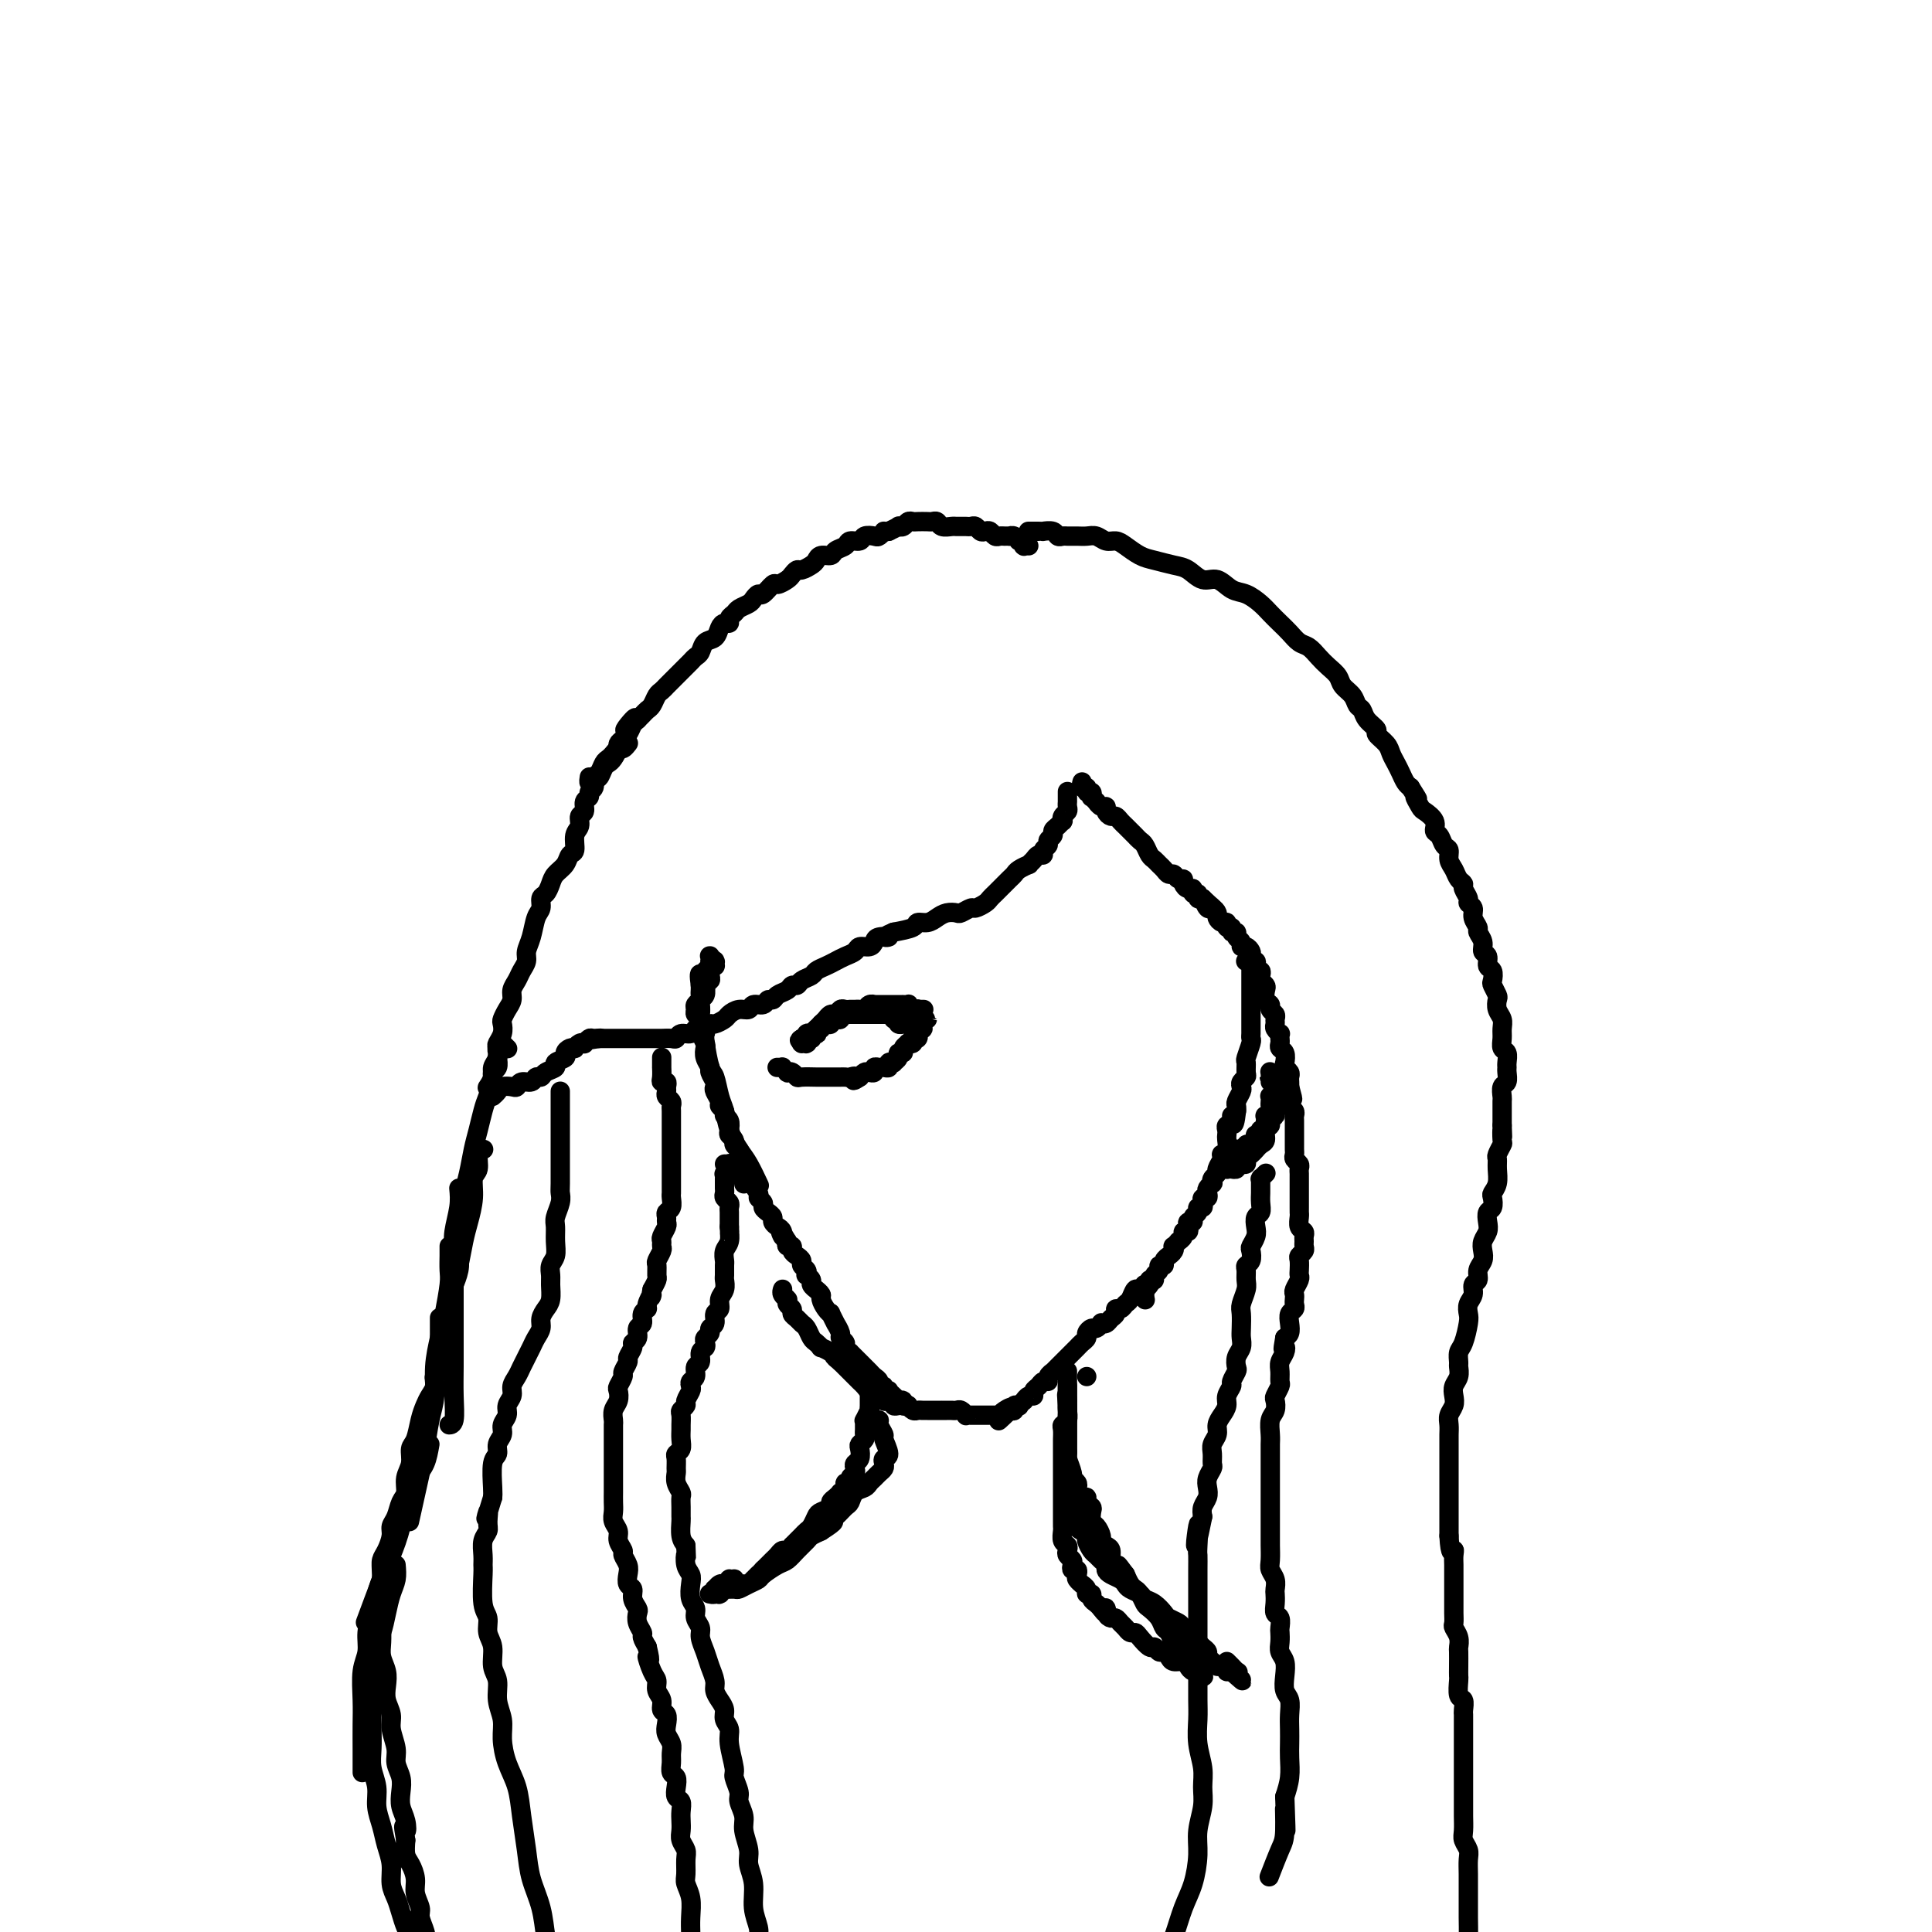 <svg viewBox='0 0 400 400' version='1.1' xmlns='http://www.w3.org/2000/svg' xmlns:xlink='http://www.w3.org/1999/xlink'><g fill='none' stroke='#000000' stroke-width='4' stroke-linecap='round' stroke-linejoin='round'><path d='M258,199c0.002,-0.000 0.004,-0.000 0,0c-0.004,0.000 -0.015,0.000 0,0c0.015,-0.000 0.057,-0.001 0,0c-0.057,0.001 -0.211,0.004 0,0c0.211,-0.004 0.789,-0.015 1,0c0.211,0.015 0.057,0.057 0,0c-0.057,-0.057 -0.015,-0.212 0,0c0.015,0.212 0.004,0.793 0,1c-0.004,0.207 -0.001,0.042 0,0c0.001,-0.042 0.000,0.040 0,0c-0.000,-0.040 -0.000,-0.203 0,0c0.000,0.203 0.000,0.771 0,1c-0.000,0.229 -0.000,0.118 0,0c0.000,-0.118 0.000,-0.243 0,0c-0.000,0.243 -0.000,0.853 0,1c0.000,0.147 0.000,-0.169 0,0c-0.000,0.169 -0.000,0.823 0,1c0.000,0.177 -0.000,-0.121 0,0c0.000,0.121 0.000,0.662 0,1c-0.000,0.338 -0.000,0.472 0,1c0.000,0.528 0.000,1.451 0,2c-0.000,0.549 -0.000,0.726 0,1c0.000,0.274 0.000,0.647 0,1c-0.000,0.353 -0.000,0.686 0,1c0.000,0.314 0.000,0.609 0,1c-0.000,0.391 -0.000,0.879 0,1c0.000,0.121 0.001,-0.124 0,0c-0.001,0.124 -0.004,0.618 0,1c0.004,0.382 0.015,0.650 0,1c-0.015,0.350 -0.057,0.780 0,1c0.057,0.220 0.212,0.230 0,1c-0.212,0.770 -0.793,2.300 -1,3c-0.207,0.700 -0.042,0.569 0,1c0.042,0.431 -0.040,1.424 0,2c0.040,0.576 0.203,0.735 0,1c-0.203,0.265 -0.772,0.634 -1,1c-0.228,0.366 -0.113,0.728 0,1c0.113,0.272 0.226,0.454 0,1c-0.226,0.546 -0.792,1.455 -1,2c-0.208,0.545 -0.060,0.727 0,1c0.060,0.273 0.030,0.636 0,1'/><path d='M256,230c-0.552,4.974 -0.932,1.910 -1,1c-0.068,-0.910 0.178,0.332 0,1c-0.178,0.668 -0.779,0.760 -1,1c-0.221,0.240 -0.063,0.629 0,1c0.063,0.371 0.031,0.726 0,1c-0.031,0.274 -0.060,0.468 0,1c0.060,0.532 0.208,1.403 0,2c-0.208,0.597 -0.773,0.919 -1,1c-0.227,0.081 -0.117,-0.081 0,0c0.117,0.081 0.241,0.404 0,1c-0.241,0.596 -0.848,1.465 -1,2c-0.152,0.535 0.152,0.735 0,1c-0.152,0.265 -0.759,0.596 -1,1c-0.241,0.404 -0.116,0.883 0,1c0.116,0.117 0.224,-0.127 0,0c-0.224,0.127 -0.778,0.625 -1,1c-0.222,0.375 -0.111,0.626 0,1c0.111,0.374 0.222,0.870 0,1c-0.222,0.130 -0.776,-0.106 -1,0c-0.224,0.106 -0.117,0.553 0,1c0.117,0.447 0.242,0.894 0,1c-0.242,0.106 -0.853,-0.130 -1,0c-0.147,0.130 0.171,0.626 0,1c-0.171,0.374 -0.829,0.626 -1,1c-0.171,0.374 0.146,0.870 0,1c-0.146,0.130 -0.756,-0.106 -1,0c-0.244,0.106 -0.122,0.554 0,1c0.122,0.446 0.244,0.889 0,1c-0.244,0.111 -0.854,-0.110 -1,0c-0.146,0.110 0.171,0.551 0,1c-0.171,0.449 -0.829,0.908 -1,1c-0.171,0.092 0.146,-0.182 0,0c-0.146,0.182 -0.756,0.818 -1,1c-0.244,0.182 -0.122,-0.092 0,0c0.122,0.092 0.244,0.551 0,1c-0.244,0.449 -0.854,0.890 -1,1c-0.146,0.110 0.172,-0.111 0,0c-0.172,0.111 -0.835,0.554 -1,1c-0.165,0.446 0.167,0.894 0,1c-0.167,0.106 -0.832,-0.129 -1,0c-0.168,0.129 0.161,0.622 0,1c-0.161,0.378 -0.813,0.640 -1,1c-0.187,0.360 0.089,0.817 0,1c-0.089,0.183 -0.545,0.091 -1,0'/><path d='M238,265c-1.792,2.851 -0.273,1.480 0,1c0.273,-0.480 -0.700,-0.069 -1,0c-0.300,0.069 0.074,-0.203 0,0c-0.074,0.203 -0.597,0.881 -1,1c-0.403,0.119 -0.686,-0.323 -1,0c-0.314,0.323 -0.658,1.410 -1,2c-0.342,0.590 -0.683,0.683 -1,1c-0.317,0.317 -0.609,0.859 -1,1c-0.391,0.141 -0.879,-0.120 -1,0c-0.121,0.120 0.126,0.619 0,1c-0.126,0.381 -0.625,0.642 -1,1c-0.375,0.358 -0.625,0.813 -1,1c-0.375,0.187 -0.875,0.106 -1,0c-0.125,-0.106 0.125,-0.236 0,0c-0.125,0.236 -0.625,0.837 -1,1c-0.375,0.163 -0.625,-0.111 -1,0c-0.375,0.111 -0.875,0.608 -1,1c-0.125,0.392 0.125,0.679 0,1c-0.125,0.321 -0.625,0.677 -1,1c-0.375,0.323 -0.626,0.612 -1,1c-0.374,0.388 -0.870,0.873 -1,1c-0.130,0.127 0.105,-0.106 0,0c-0.105,0.106 -0.549,0.549 -1,1c-0.451,0.451 -0.910,0.909 -1,1c-0.090,0.091 0.187,-0.187 0,0c-0.187,0.187 -0.839,0.837 -1,1c-0.161,0.163 0.168,-0.163 0,0c-0.168,0.163 -0.833,0.813 -1,1c-0.167,0.187 0.163,-0.091 0,0c-0.163,0.091 -0.818,0.549 -1,1c-0.182,0.451 0.110,0.896 0,1c-0.110,0.104 -0.621,-0.131 -1,0c-0.379,0.131 -0.628,0.628 -1,1c-0.372,0.372 -0.869,0.621 -1,1c-0.131,0.379 0.104,0.890 0,1c-0.104,0.110 -0.549,-0.180 -1,0c-0.451,0.180 -0.909,0.832 -1,1c-0.091,0.168 0.187,-0.147 0,0c-0.187,0.147 -0.837,0.758 -1,1c-0.163,0.242 0.163,0.116 0,0c-0.163,-0.116 -0.813,-0.224 -1,0c-0.187,0.224 0.089,0.778 0,1c-0.089,0.222 -0.545,0.111 -1,0'/><path d='M209,292c-4.443,4.193 -1.051,1.176 0,0c1.051,-1.176 -0.239,-0.511 -1,0c-0.761,0.511 -0.993,0.869 -1,1c-0.007,0.131 0.209,0.035 0,0c-0.209,-0.035 -0.845,-0.009 -1,0c-0.155,0.009 0.169,0.003 0,0c-0.169,-0.003 -0.833,-0.001 -1,0c-0.167,0.001 0.162,0.000 0,0c-0.162,-0.000 -0.817,0.000 -1,0c-0.183,-0.000 0.105,-0.000 0,0c-0.105,0.000 -0.602,0.001 -1,0c-0.398,-0.001 -0.698,-0.004 -1,0c-0.302,0.004 -0.606,0.015 -1,0c-0.394,-0.015 -0.879,-0.057 -1,0c-0.121,0.057 0.123,0.211 0,0c-0.123,-0.211 -0.611,-0.789 -1,-1c-0.389,-0.211 -0.678,-0.057 -1,0c-0.322,0.057 -0.678,0.015 -1,0c-0.322,-0.015 -0.611,-0.004 -1,0c-0.389,0.004 -0.878,0.001 -1,0c-0.122,-0.001 0.122,-0.000 0,0c-0.122,0.000 -0.610,-0.000 -1,0c-0.390,0.000 -0.682,0.001 -1,0c-0.318,-0.001 -0.664,-0.004 -1,0c-0.336,0.004 -0.664,0.015 -1,0c-0.336,-0.015 -0.682,-0.057 -1,0c-0.318,0.057 -0.610,0.211 -1,0c-0.390,-0.211 -0.879,-0.788 -1,-1c-0.121,-0.212 0.126,-0.061 0,0c-0.126,0.061 -0.625,0.030 -1,0c-0.375,-0.030 -0.626,-0.060 -1,0c-0.374,0.060 -0.870,0.208 -1,0c-0.130,-0.208 0.106,-0.773 0,-1c-0.106,-0.227 -0.553,-0.117 -1,0c-0.447,0.117 -0.893,0.243 -1,0c-0.107,-0.243 0.126,-0.853 0,-1c-0.126,-0.147 -0.611,0.168 -1,0c-0.389,-0.168 -0.682,-0.818 -1,-1c-0.318,-0.182 -0.663,0.106 -1,0c-0.337,-0.106 -0.668,-0.606 -1,-1c-0.332,-0.394 -0.666,-0.683 -1,-1c-0.334,-0.317 -0.667,-0.662 -1,-1c-0.333,-0.338 -0.667,-0.668 -1,-1c-0.333,-0.332 -0.667,-0.666 -1,-1c-0.333,-0.334 -0.667,-0.667 -1,-1'/><path d='M174,282c-1.901,-1.575 -1.153,-1.014 -1,-1c0.153,0.014 -0.288,-0.520 -1,-1c-0.712,-0.480 -1.696,-0.906 -2,-1c-0.304,-0.094 0.073,0.144 0,0c-0.073,-0.144 -0.597,-0.668 -1,-1c-0.403,-0.332 -0.687,-0.470 -1,-1c-0.313,-0.530 -0.657,-1.451 -1,-2c-0.343,-0.549 -0.684,-0.724 -1,-1c-0.316,-0.276 -0.605,-0.651 -1,-1c-0.395,-0.349 -0.894,-0.671 -1,-1c-0.106,-0.329 0.182,-0.666 0,-1c-0.182,-0.334 -0.833,-0.664 -1,-1c-0.167,-0.336 0.151,-0.678 0,-1c-0.151,-0.322 -0.772,-0.623 -1,-1c-0.228,-0.377 -0.062,-0.830 0,-1c0.062,-0.170 0.020,-0.056 0,0c-0.020,0.056 -0.020,0.053 0,0c0.020,-0.053 0.058,-0.158 0,0c-0.058,0.158 -0.211,0.578 0,1c0.211,0.422 0.788,0.844 1,1c0.212,0.156 0.061,0.044 0,0c-0.061,-0.044 -0.030,-0.022 0,0'/><path d='M188,291c-0.455,0.111 -0.911,0.222 -1,0c-0.089,-0.222 0.187,-0.776 0,-1c-0.187,-0.224 -0.839,-0.116 -1,0c-0.161,0.116 0.168,0.241 0,0c-0.168,-0.241 -0.834,-0.848 -1,-1c-0.166,-0.152 0.167,0.151 0,0c-0.167,-0.151 -0.833,-0.758 -1,-1c-0.167,-0.242 0.166,-0.120 0,0c-0.166,0.120 -0.832,0.239 -1,0c-0.168,-0.239 0.163,-0.837 0,-1c-0.163,-0.163 -0.818,0.110 -1,0c-0.182,-0.110 0.110,-0.603 0,-1c-0.110,-0.397 -0.621,-0.698 -1,-1c-0.379,-0.302 -0.626,-0.605 -1,-1c-0.374,-0.395 -0.875,-0.880 -1,-1c-0.125,-0.120 0.125,0.126 0,0c-0.125,-0.126 -0.626,-0.625 -1,-1c-0.374,-0.375 -0.621,-0.625 -1,-1c-0.379,-0.375 -0.890,-0.874 -1,-1c-0.110,-0.126 0.182,0.122 0,0c-0.182,-0.122 -0.837,-0.615 -1,-1c-0.163,-0.385 0.168,-0.661 0,-1c-0.168,-0.339 -0.834,-0.739 -1,-1c-0.166,-0.261 0.166,-0.381 0,-1c-0.166,-0.619 -0.832,-1.737 -1,-2c-0.168,-0.263 0.161,0.329 0,0c-0.161,-0.329 -0.813,-1.579 -1,-2c-0.187,-0.421 0.089,-0.012 0,0c-0.089,0.012 -0.545,-0.374 -1,-1c-0.455,-0.626 -0.911,-1.491 -1,-2c-0.089,-0.509 0.187,-0.661 0,-1c-0.187,-0.339 -0.838,-0.865 -1,-1c-0.162,-0.135 0.167,0.122 0,0c-0.167,-0.122 -0.828,-0.624 -1,-1c-0.172,-0.376 0.146,-0.625 0,-1c-0.146,-0.375 -0.756,-0.874 -1,-1c-0.244,-0.126 -0.121,0.121 0,0c0.121,-0.121 0.238,-0.609 0,-1c-0.238,-0.391 -0.833,-0.683 -1,-1c-0.167,-0.317 0.095,-0.659 0,-1c-0.095,-0.341 -0.548,-0.683 -1,-1c-0.452,-0.317 -0.905,-0.611 -1,-1c-0.095,-0.389 0.167,-0.874 0,-1c-0.167,-0.126 -0.762,0.107 -1,0c-0.238,-0.107 -0.119,-0.553 0,-1'/><path d='M163,257c-2.095,-3.582 -1.331,-1.537 -1,-1c0.331,0.537 0.230,-0.433 0,-1c-0.230,-0.567 -0.587,-0.729 -1,-1c-0.413,-0.271 -0.880,-0.650 -1,-1c-0.120,-0.350 0.107,-0.672 0,-1c-0.107,-0.328 -0.548,-0.663 -1,-1c-0.452,-0.337 -0.913,-0.675 -1,-1c-0.087,-0.325 0.202,-0.636 0,-1c-0.202,-0.364 -0.895,-0.780 -1,-1c-0.105,-0.220 0.379,-0.244 0,-1c-0.379,-0.756 -1.622,-2.244 -2,-3c-0.378,-0.756 0.109,-0.780 0,-1c-0.109,-0.220 -0.813,-0.636 -1,-1c-0.187,-0.364 0.142,-0.675 0,-1c-0.142,-0.325 -0.755,-0.664 -1,-1c-0.245,-0.336 -0.122,-0.668 0,-1c0.122,-0.332 0.243,-0.665 0,-1c-0.243,-0.335 -0.849,-0.671 -1,-1c-0.151,-0.329 0.152,-0.652 0,-1c-0.152,-0.348 -0.757,-0.723 -1,-1c-0.243,-0.277 -0.122,-0.456 0,-1c0.122,-0.544 0.244,-1.454 0,-2c-0.244,-0.546 -0.854,-0.727 -1,-1c-0.146,-0.273 0.171,-0.637 0,-1c-0.171,-0.363 -0.829,-0.726 -1,-1c-0.171,-0.274 0.146,-0.459 0,-1c-0.146,-0.541 -0.756,-1.440 -1,-2c-0.244,-0.560 -0.122,-0.783 0,-1c0.122,-0.217 0.243,-0.429 0,-1c-0.243,-0.571 -0.849,-1.500 -1,-2c-0.151,-0.500 0.152,-0.572 0,-1c-0.152,-0.428 -0.759,-1.213 -1,-2c-0.241,-0.787 -0.116,-1.577 0,-2c0.116,-0.423 0.223,-0.481 0,-1c-0.223,-0.519 -0.778,-1.501 -1,-2c-0.222,-0.499 -0.113,-0.515 0,-1c0.113,-0.485 0.230,-1.439 0,-2c-0.230,-0.561 -0.808,-0.728 -1,-1c-0.192,-0.272 0.001,-0.650 0,-1c-0.001,-0.350 -0.196,-0.671 0,-1c0.196,-0.329 0.785,-0.665 1,-1c0.215,-0.335 0.058,-0.667 0,-1c-0.058,-0.333 -0.017,-0.667 0,-1c0.017,-0.333 0.008,-0.667 0,-1'/><path d='M145,204c-0.685,-4.730 0.601,-1.056 1,0c0.399,1.056 -0.089,-0.506 0,-1c0.089,-0.494 0.755,0.079 1,0c0.245,-0.079 0.069,-0.810 0,-1c-0.069,-0.190 -0.033,0.160 0,0c0.033,-0.160 0.061,-0.831 0,-1c-0.061,-0.169 -0.213,0.165 0,0c0.213,-0.165 0.790,-0.828 1,-1c0.210,-0.172 0.052,0.146 0,0c-0.052,-0.146 0.000,-0.757 0,-1c-0.000,-0.243 -0.053,-0.118 0,0c0.053,0.118 0.210,0.228 0,0c-0.210,-0.228 -0.788,-0.794 -1,-1c-0.212,-0.206 -0.057,-0.051 0,0c0.057,0.051 0.015,-0.001 0,0c-0.015,0.001 -0.003,0.056 0,0c0.003,-0.056 -0.003,-0.222 0,0c0.003,0.222 0.015,0.832 0,1c-0.015,0.168 -0.057,-0.107 0,0c0.057,0.107 0.212,0.596 0,1c-0.212,0.404 -0.793,0.724 -1,1c-0.207,0.276 -0.042,0.507 0,1c0.042,0.493 -0.041,1.250 0,2c0.041,0.750 0.206,1.495 0,2c-0.206,0.505 -0.784,0.769 -1,1c-0.216,0.231 -0.072,0.429 0,1c0.072,0.571 0.071,1.515 0,2c-0.071,0.485 -0.212,0.512 0,1c0.212,0.488 0.778,1.438 1,2c0.222,0.562 0.101,0.738 0,1c-0.101,0.262 -0.182,0.611 0,2c0.182,1.389 0.625,3.820 1,5c0.375,1.180 0.681,1.110 1,2c0.319,0.890 0.651,2.739 1,4c0.349,1.261 0.714,1.932 1,3c0.286,1.068 0.494,2.532 1,4c0.506,1.468 1.311,2.940 2,4c0.689,1.060 1.262,1.708 2,3c0.738,1.292 1.639,3.226 2,4c0.361,0.774 0.180,0.387 0,0'/><path d='M224,162c-0.000,0.000 -0.000,0.000 0,0c0.000,-0.000 0.000,-0.000 0,0c-0.000,0.000 -0.000,0.000 0,0c0.000,-0.000 0.000,-0.000 0,0c-0.000,0.000 -0.000,0.000 0,0c0.000,-0.000 0.000,-0.001 0,0c-0.000,0.001 -0.001,0.004 0,0c0.001,-0.004 0.004,-0.016 0,0c-0.004,0.016 -0.016,0.061 0,0c0.016,-0.061 0.061,-0.228 0,0c-0.061,0.228 -0.226,0.850 0,1c0.226,0.150 0.844,-0.171 1,0c0.156,0.171 -0.150,0.834 0,1c0.150,0.166 0.758,-0.167 1,0c0.242,0.167 0.120,0.833 0,1c-0.120,0.167 -0.238,-0.166 0,0c0.238,0.166 0.834,0.832 1,1c0.166,0.168 -0.096,-0.161 0,0c0.096,0.161 0.551,0.813 1,1c0.449,0.187 0.894,-0.090 1,0c0.106,0.090 -0.126,0.549 0,1c0.126,0.451 0.611,0.894 1,1c0.389,0.106 0.682,-0.126 1,0c0.318,0.126 0.663,0.612 1,1c0.337,0.388 0.668,0.680 1,1c0.332,0.320 0.666,0.667 1,1c0.334,0.333 0.667,0.653 1,1c0.333,0.347 0.667,0.723 1,1c0.333,0.277 0.667,0.455 1,1c0.333,0.545 0.667,1.456 1,2c0.333,0.544 0.667,0.719 1,1c0.333,0.281 0.666,0.668 1,1c0.334,0.332 0.668,0.610 1,1c0.332,0.390 0.663,0.892 1,1c0.337,0.108 0.682,-0.177 1,0c0.318,0.177 0.611,0.817 1,1c0.389,0.183 0.874,-0.090 1,0c0.126,0.090 -0.106,0.545 0,1c0.106,0.455 0.549,0.910 1,1c0.451,0.090 0.908,-0.186 1,0c0.092,0.186 -0.182,0.833 0,1c0.182,0.167 0.818,-0.147 1,0c0.182,0.147 -0.091,0.756 0,1c0.091,0.244 0.545,0.122 1,0'/><path d='M249,186c4.106,3.875 1.870,1.563 1,1c-0.870,-0.563 -0.374,0.624 0,1c0.374,0.376 0.626,-0.058 1,0c0.374,0.058 0.870,0.608 1,1c0.130,0.392 -0.105,0.626 0,1c0.105,0.374 0.549,0.889 1,1c0.451,0.111 0.910,-0.181 1,0c0.090,0.181 -0.187,0.836 0,1c0.187,0.164 0.839,-0.164 1,0c0.161,0.164 -0.168,0.818 0,1c0.168,0.182 0.832,-0.110 1,0c0.168,0.110 -0.162,0.621 0,1c0.162,0.379 0.814,0.626 1,1c0.186,0.374 -0.095,0.875 0,1c0.095,0.125 0.565,-0.125 1,0c0.435,0.125 0.835,0.625 1,1c0.165,0.375 0.096,0.626 0,1c-0.096,0.374 -0.218,0.870 0,1c0.218,0.130 0.777,-0.106 1,0c0.223,0.106 0.111,0.553 0,1c-0.111,0.447 -0.222,0.894 0,1c0.222,0.106 0.778,-0.127 1,0c0.222,0.127 0.111,0.615 0,1c-0.111,0.385 -0.222,0.666 0,1c0.222,0.334 0.776,0.719 1,1c0.224,0.281 0.116,0.456 0,1c-0.116,0.544 -0.241,1.455 0,2c0.241,0.545 0.850,0.723 1,1c0.150,0.277 -0.157,0.651 0,1c0.157,0.349 0.778,0.672 1,1c0.222,0.328 0.045,0.662 0,1c-0.045,0.338 0.040,0.682 0,1c-0.040,0.318 -0.207,0.610 0,1c0.207,0.390 0.786,0.878 1,1c0.214,0.122 0.061,-0.123 0,0c-0.061,0.123 -0.030,0.614 0,1c0.030,0.386 0.060,0.667 0,1c-0.060,0.333 -0.208,0.719 0,1c0.208,0.281 0.774,0.456 1,1c0.226,0.544 0.113,1.455 0,2c-0.113,0.545 -0.226,0.723 0,1c0.226,0.277 0.793,0.651 1,1c0.207,0.349 0.056,0.671 0,1c-0.056,0.329 -0.016,0.665 0,1c0.016,0.335 0.008,0.667 0,1'/><path d='M267,225c1.239,4.510 0.336,1.786 0,1c-0.336,-0.786 -0.104,0.367 0,1c0.104,0.633 0.080,0.746 0,1c-0.080,0.254 -0.218,0.649 0,1c0.218,0.351 0.790,0.657 1,1c0.210,0.343 0.056,0.722 0,1c-0.056,0.278 -0.015,0.456 0,1c0.015,0.544 0.004,1.455 0,2c-0.004,0.545 -0.001,0.723 0,1c0.001,0.277 -0.001,0.651 0,1c0.001,0.349 0.004,0.671 0,1c-0.004,0.329 -0.015,0.666 0,1c0.015,0.334 0.057,0.667 0,1c-0.057,0.333 -0.211,0.667 0,1c0.211,0.333 0.789,0.666 1,1c0.211,0.334 0.057,0.671 0,1c-0.057,0.329 -0.015,0.650 0,1c0.015,0.350 0.004,0.727 0,1c-0.004,0.273 -0.001,0.440 0,1c0.001,0.560 0.001,1.511 0,2c-0.001,0.489 -0.001,0.516 0,1c0.001,0.484 0.004,1.425 0,2c-0.004,0.575 -0.015,0.784 0,1c0.015,0.216 0.057,0.439 0,1c-0.057,0.561 -0.212,1.460 0,2c0.212,0.540 0.790,0.722 1,1c0.210,0.278 0.053,0.652 0,1c-0.053,0.348 -0.000,0.670 0,1c0.000,0.330 -0.052,0.670 0,1c0.052,0.330 0.210,0.652 0,1c-0.210,0.348 -0.787,0.722 -1,1c-0.213,0.278 -0.061,0.459 0,1c0.061,0.541 0.030,1.440 0,2c-0.030,0.560 -0.061,0.780 0,1c0.061,0.220 0.212,0.440 0,1c-0.212,0.560 -0.788,1.460 -1,2c-0.212,0.540 -0.061,0.721 0,1c0.061,0.279 0.030,0.655 0,1c-0.030,0.345 -0.060,0.659 0,1c0.060,0.341 0.209,0.707 0,1c-0.209,0.293 -0.778,0.511 -1,1c-0.222,0.489 -0.098,1.247 0,2c0.098,0.753 0.171,1.501 0,2c-0.171,0.499 -0.585,0.750 -1,1'/><path d='M266,277c-0.635,3.512 -0.223,2.293 0,2c0.223,-0.293 0.257,0.340 0,1c-0.257,0.660 -0.805,1.347 -1,2c-0.195,0.653 -0.039,1.273 0,2c0.039,0.727 -0.041,1.560 0,2c0.041,0.440 0.203,0.487 0,1c-0.203,0.513 -0.772,1.492 -1,2c-0.228,0.508 -0.114,0.545 0,1c0.114,0.455 0.227,1.329 0,2c-0.227,0.671 -0.793,1.138 -1,2c-0.207,0.862 -0.056,2.118 0,3c0.056,0.882 0.015,1.391 0,2c-0.015,0.609 -0.004,1.318 0,2c0.004,0.682 0.001,1.337 0,2c-0.001,0.663 -0.000,1.332 0,2c0.000,0.668 0.000,1.334 0,2c-0.000,0.666 -0.000,1.333 0,2c0.000,0.667 0.000,1.335 0,2c-0.000,0.665 -0.000,1.328 0,2c0.000,0.672 0.000,1.353 0,2c-0.000,0.647 -0.001,1.262 0,2c0.001,0.738 0.004,1.601 0,2c-0.004,0.399 -0.015,0.334 0,1c0.015,0.666 0.057,2.061 0,3c-0.057,0.939 -0.211,1.420 0,2c0.211,0.580 0.788,1.259 1,2c0.212,0.741 0.061,1.545 0,2c-0.061,0.455 -0.030,0.560 0,1c0.030,0.440 0.061,1.216 0,2c-0.061,0.784 -0.212,1.575 0,2c0.212,0.425 0.788,0.484 1,1c0.212,0.516 0.061,1.488 0,2c-0.061,0.512 -0.030,0.562 0,1c0.030,0.438 0.060,1.262 0,2c-0.060,0.738 -0.208,1.390 0,2c0.208,0.610 0.774,1.178 1,2c0.226,0.822 0.113,1.900 0,3c-0.113,1.100 -0.226,2.223 0,3c0.226,0.777 0.793,1.207 1,2c0.207,0.793 0.056,1.947 0,3c-0.056,1.053 -0.018,2.003 0,3c0.018,0.997 0.015,2.040 0,3c-0.015,0.960 -0.043,1.835 0,3c0.043,1.165 0.155,2.618 0,4c-0.155,1.382 -0.578,2.691 -1,4'/><path d='M266,372c0.456,12.547 0.097,4.915 0,3c-0.097,-1.915 0.067,1.889 0,4c-0.067,2.111 -0.364,2.530 -1,4c-0.636,1.470 -1.610,3.991 -2,5c-0.390,1.009 -0.195,0.504 0,0'/><path d='M213,110c0.025,-0.000 0.049,-0.000 0,0c-0.049,0.000 -0.173,0.000 0,0c0.173,-0.000 0.642,-0.001 1,0c0.358,0.001 0.607,0.004 1,0c0.393,-0.004 0.932,-0.015 1,0c0.068,0.015 -0.333,0.057 0,0c0.333,-0.057 1.402,-0.211 2,0c0.598,0.211 0.727,0.789 1,1c0.273,0.211 0.692,0.055 1,0c0.308,-0.055 0.505,-0.011 1,0c0.495,0.011 1.288,-0.012 2,0c0.712,0.012 1.345,0.058 2,0c0.655,-0.058 1.334,-0.219 2,0c0.666,0.219 1.321,0.818 2,1c0.679,0.182 1.382,-0.053 2,0c0.618,0.053 1.152,0.394 2,1c0.848,0.606 2.012,1.477 3,2c0.988,0.523 1.801,0.699 3,1c1.199,0.301 2.786,0.729 4,1c1.214,0.271 2.057,0.386 3,1c0.943,0.614 1.985,1.725 3,2c1.015,0.275 2.001,-0.288 3,0c0.999,0.288 2.011,1.428 3,2c0.989,0.572 1.956,0.576 3,1c1.044,0.424 2.167,1.269 3,2c0.833,0.731 1.378,1.347 2,2c0.622,0.653 1.321,1.344 2,2c0.679,0.656 1.336,1.278 2,2c0.664,0.722 1.334,1.544 2,2c0.666,0.456 1.329,0.545 2,1c0.671,0.455 1.349,1.276 2,2c0.651,0.724 1.273,1.350 2,2c0.727,0.650 1.557,1.325 2,2c0.443,0.675 0.499,1.349 1,2c0.501,0.651 1.449,1.278 2,2c0.551,0.722 0.706,1.541 1,2c0.294,0.459 0.726,0.560 1,1c0.274,0.440 0.388,1.220 1,2c0.612,0.780 1.722,1.560 2,2c0.278,0.440 -0.276,0.540 0,1c0.276,0.460 1.383,1.279 2,2c0.617,0.721 0.743,1.345 1,2c0.257,0.655 0.646,1.340 1,2c0.354,0.660 0.672,1.293 1,2c0.328,0.707 0.665,1.488 1,2c0.335,0.512 0.667,0.756 1,1'/><path d='M292,163c2.494,3.899 1.228,2.148 1,2c-0.228,-0.148 0.583,1.307 1,2c0.417,0.693 0.440,0.623 1,1c0.560,0.377 1.657,1.199 2,2c0.343,0.801 -0.066,1.580 0,2c0.066,0.420 0.609,0.483 1,1c0.391,0.517 0.629,1.490 1,2c0.371,0.510 0.874,0.557 1,1c0.126,0.443 -0.125,1.284 0,2c0.125,0.716 0.626,1.309 1,2c0.374,0.691 0.621,1.481 1,2c0.379,0.519 0.890,0.768 1,1c0.110,0.232 -0.182,0.446 0,1c0.182,0.554 0.837,1.448 1,2c0.163,0.552 -0.168,0.763 0,1c0.168,0.237 0.834,0.500 1,1c0.166,0.500 -0.167,1.237 0,2c0.167,0.763 0.833,1.551 1,2c0.167,0.449 -0.167,0.558 0,1c0.167,0.442 0.833,1.216 1,2c0.167,0.784 -0.165,1.576 0,2c0.165,0.424 0.828,0.480 1,1c0.172,0.520 -0.146,1.505 0,2c0.146,0.495 0.757,0.499 1,1c0.243,0.501 0.117,1.499 0,2c-0.117,0.501 -0.224,0.504 0,1c0.224,0.496 0.778,1.484 1,2c0.222,0.516 0.112,0.561 0,1c-0.112,0.439 -0.227,1.273 0,2c0.227,0.727 0.797,1.345 1,2c0.203,0.655 0.040,1.345 0,2c-0.040,0.655 0.042,1.275 0,2c-0.042,0.725 -0.208,1.555 0,2c0.208,0.445 0.789,0.504 1,1c0.211,0.496 0.053,1.427 0,2c-0.053,0.573 -0.000,0.787 0,1c0.000,0.213 -0.053,0.423 0,1c0.053,0.577 0.210,1.521 0,2c-0.210,0.479 -0.788,0.495 -1,1c-0.212,0.505 -0.057,1.500 0,2c0.057,0.500 0.015,0.505 0,1c-0.015,0.495 -0.004,1.479 0,2c0.004,0.521 0.001,0.577 0,1c-0.001,0.423 -0.001,1.211 0,2'/><path d='M311,233c0.159,4.290 0.057,1.516 0,1c-0.057,-0.516 -0.068,1.226 0,2c0.068,0.774 0.215,0.581 0,1c-0.215,0.419 -0.793,1.450 -1,2c-0.207,0.550 -0.042,0.619 0,1c0.042,0.381 -0.040,1.076 0,2c0.040,0.924 0.203,2.078 0,3c-0.203,0.922 -0.773,1.612 -1,2c-0.227,0.388 -0.112,0.474 0,1c0.112,0.526 0.223,1.492 0,2c-0.223,0.508 -0.778,0.559 -1,1c-0.222,0.441 -0.111,1.273 0,2c0.111,0.727 0.222,1.349 0,2c-0.222,0.651 -0.776,1.330 -1,2c-0.224,0.670 -0.117,1.330 0,2c0.117,0.670 0.242,1.348 0,2c-0.242,0.652 -0.853,1.277 -1,2c-0.147,0.723 0.171,1.545 0,2c-0.171,0.455 -0.830,0.542 -1,1c-0.170,0.458 0.148,1.285 0,2c-0.148,0.715 -0.761,1.318 -1,2c-0.239,0.682 -0.102,1.444 0,2c0.102,0.556 0.171,0.908 0,2c-0.171,1.092 -0.581,2.926 -1,4c-0.419,1.074 -0.848,1.390 -1,2c-0.152,0.610 -0.027,1.514 0,2c0.027,0.486 -0.044,0.553 0,1c0.044,0.447 0.204,1.275 0,2c-0.204,0.725 -0.773,1.349 -1,2c-0.227,0.651 -0.113,1.329 0,2c0.113,0.671 0.227,1.333 0,2c-0.227,0.667 -0.793,1.337 -1,2c-0.207,0.663 -0.056,1.318 0,2c0.056,0.682 0.015,1.390 0,2c-0.015,0.610 -0.004,1.122 0,2c0.004,0.878 0.001,2.122 0,3c-0.001,0.878 -0.000,1.390 0,2c0.000,0.610 0.000,1.317 0,2c-0.000,0.683 -0.000,1.342 0,2c0.000,0.658 0.000,1.314 0,2c-0.000,0.686 -0.000,1.400 0,2c0.000,0.600 0.000,1.085 0,2c-0.000,0.915 -0.000,2.262 0,3c0.000,0.738 0.000,0.869 0,1'/><path d='M300,318c0.226,4.512 0.793,3.292 1,3c0.207,-0.292 0.056,0.344 0,1c-0.056,0.656 -0.015,1.330 0,2c0.015,0.670 0.004,1.334 0,2c-0.004,0.666 -0.001,1.334 0,2c0.001,0.666 -0.001,1.329 0,2c0.001,0.671 0.004,1.348 0,2c-0.004,0.652 -0.015,1.278 0,2c0.015,0.722 0.057,1.540 0,2c-0.057,0.460 -0.211,0.564 0,1c0.211,0.436 0.789,1.206 1,2c0.211,0.794 0.057,1.611 0,2c-0.057,0.389 -0.016,0.350 0,1c0.016,0.650 0.008,1.990 0,3c-0.008,1.010 -0.016,1.689 0,2c0.016,0.311 0.057,0.254 0,1c-0.057,0.746 -0.211,2.294 0,3c0.211,0.706 0.789,0.570 1,1c0.211,0.430 0.057,1.426 0,2c-0.057,0.574 -0.015,0.725 0,1c0.015,0.275 0.004,0.675 0,1c-0.004,0.325 -0.001,0.576 0,1c0.001,0.424 0.000,1.021 0,2c-0.000,0.979 -0.000,2.342 0,3c0.000,0.658 0.000,0.613 0,1c-0.000,0.387 -0.000,1.206 0,2c0.000,0.794 0.000,1.564 0,2c-0.000,0.436 -0.000,0.538 0,1c0.000,0.462 0.000,1.282 0,2c-0.000,0.718 -0.001,1.333 0,2c0.001,0.667 0.004,1.386 0,2c-0.004,0.614 -0.015,1.122 0,2c0.015,0.878 0.057,2.125 0,3c-0.057,0.875 -0.211,1.379 0,2c0.211,0.621 0.789,1.358 1,2c0.211,0.642 0.057,1.189 0,2c-0.057,0.811 -0.015,1.886 0,3c0.015,1.114 0.003,2.268 0,3c-0.003,0.732 0.003,1.043 0,2c-0.003,0.957 -0.015,2.561 0,4c0.015,1.439 0.056,2.711 0,4c-0.056,1.289 -0.211,2.593 0,4c0.211,1.407 0.788,2.917 1,4c0.212,1.083 0.061,1.738 0,2c-0.061,0.262 -0.030,0.131 0,0'/><path d='M221,164c-0.000,-0.113 -0.000,-0.227 0,0c0.000,0.227 0.000,0.793 0,1c-0.000,0.207 -0.000,0.054 0,0c0.000,-0.054 0.000,-0.011 0,0c-0.000,0.011 -0.000,-0.011 0,0c0.000,0.011 0.000,0.055 0,0c-0.000,-0.055 -0.000,-0.208 0,0c0.000,0.208 0.001,0.777 0,1c-0.001,0.223 -0.004,0.101 0,0c0.004,-0.101 0.015,-0.181 0,0c-0.015,0.181 -0.056,0.622 0,1c0.056,0.378 0.208,0.693 0,1c-0.208,0.307 -0.778,0.607 -1,1c-0.222,0.393 -0.097,0.879 0,1c0.097,0.121 0.165,-0.122 0,0c-0.165,0.122 -0.565,0.610 -1,1c-0.435,0.390 -0.905,0.682 -1,1c-0.095,0.318 0.186,0.664 0,1c-0.186,0.336 -0.837,0.664 -1,1c-0.163,0.336 0.164,0.681 0,1c-0.164,0.319 -0.819,0.611 -1,1c-0.181,0.389 0.111,0.874 0,1c-0.111,0.126 -0.625,-0.107 -1,0c-0.375,0.107 -0.612,0.554 -1,1c-0.388,0.446 -0.929,0.892 -1,1c-0.071,0.108 0.328,-0.122 0,0c-0.328,0.122 -1.383,0.596 -2,1c-0.617,0.404 -0.795,0.738 -1,1c-0.205,0.262 -0.435,0.451 -1,1c-0.565,0.549 -1.465,1.458 -2,2c-0.535,0.542 -0.706,0.719 -1,1c-0.294,0.281 -0.713,0.668 -1,1c-0.287,0.332 -0.443,0.611 -1,1c-0.557,0.389 -1.514,0.888 -2,1c-0.486,0.112 -0.500,-0.163 -1,0c-0.500,0.163 -1.484,0.766 -2,1c-0.516,0.234 -0.562,0.100 -1,0c-0.438,-0.100 -1.267,-0.168 -2,0c-0.733,0.168 -1.370,0.570 -2,1c-0.630,0.430 -1.251,0.889 -2,1c-0.749,0.111 -1.625,-0.124 -2,0c-0.375,0.124 -0.250,0.607 -1,1c-0.750,0.393 -2.375,0.697 -4,1'/><path d='M185,193c-3.213,1.321 -1.246,1.124 -1,1c0.246,-0.124 -1.229,-0.174 -2,0c-0.771,0.174 -0.840,0.571 -1,1c-0.160,0.429 -0.413,0.888 -1,1c-0.587,0.112 -1.508,-0.125 -2,0c-0.492,0.125 -0.556,0.611 -1,1c-0.444,0.389 -1.270,0.682 -2,1c-0.730,0.318 -1.365,0.662 -2,1c-0.635,0.338 -1.269,0.669 -2,1c-0.731,0.331 -1.558,0.662 -2,1c-0.442,0.338 -0.499,0.682 -1,1c-0.501,0.318 -1.448,0.610 -2,1c-0.552,0.390 -0.711,0.879 -1,1c-0.289,0.121 -0.708,-0.126 -1,0c-0.292,0.126 -0.458,0.626 -1,1c-0.542,0.374 -1.458,0.621 -2,1c-0.542,0.379 -0.708,0.890 -1,1c-0.292,0.110 -0.711,-0.182 -1,0c-0.289,0.182 -0.449,0.836 -1,1c-0.551,0.164 -1.495,-0.164 -2,0c-0.505,0.164 -0.573,0.818 -1,1c-0.427,0.182 -1.213,-0.110 -2,0c-0.787,0.110 -1.577,0.622 -2,1c-0.423,0.378 -0.481,0.622 -1,1c-0.519,0.378 -1.500,0.890 -2,1c-0.500,0.110 -0.519,-0.182 -1,0c-0.481,0.182 -1.425,0.837 -2,1c-0.575,0.163 -0.783,-0.167 -1,0c-0.217,0.167 -0.443,0.829 -1,1c-0.557,0.171 -1.445,-0.150 -2,0c-0.555,0.150 -0.778,0.772 -1,1c-0.222,0.228 -0.445,0.061 -1,0c-0.555,-0.061 -1.443,-0.016 -2,0c-0.557,0.016 -0.783,0.004 -1,0c-0.217,-0.004 -0.425,-0.001 -1,0c-0.575,0.001 -1.516,0.000 -2,0c-0.484,-0.000 -0.511,-0.000 -1,0c-0.489,0.000 -1.440,0.000 -2,0c-0.560,-0.000 -0.727,-0.000 -1,0c-0.273,0.000 -0.650,0.000 -1,0c-0.350,-0.000 -0.671,-0.000 -1,0c-0.329,0.000 -0.665,0.000 -1,0c-0.335,-0.000 -0.667,-0.000 -1,0c-0.333,0.000 -0.666,0.000 -1,0'/><path d='M124,215c-3.973,0.615 -0.906,0.151 0,0c0.906,-0.151 -0.348,0.011 -1,0c-0.652,-0.011 -0.700,-0.195 -1,0c-0.300,0.195 -0.850,0.771 -1,1c-0.150,0.229 0.101,0.113 0,0c-0.101,-0.113 -0.553,-0.224 -1,0c-0.447,0.224 -0.888,0.781 -1,1c-0.112,0.219 0.106,0.100 0,0c-0.106,-0.100 -0.534,-0.181 -1,0c-0.466,0.181 -0.969,0.626 -1,1c-0.031,0.374 0.409,0.679 0,1c-0.409,0.321 -1.668,0.659 -2,1c-0.332,0.341 0.263,0.684 0,1c-0.263,0.316 -1.384,0.606 -2,1c-0.616,0.394 -0.729,0.894 -1,1c-0.271,0.106 -0.702,-0.182 -1,0c-0.298,0.182 -0.465,0.833 -1,1c-0.535,0.167 -1.438,-0.149 -2,0c-0.562,0.149 -0.781,0.761 -1,1c-0.219,0.239 -0.437,0.103 -1,0c-0.563,-0.103 -1.470,-0.172 -2,0c-0.530,0.172 -0.681,0.585 -1,1c-0.319,0.415 -0.805,0.833 -1,1c-0.195,0.167 -0.097,0.084 0,0'/><path d='M212,113c0.038,0.000 0.077,0.000 0,0c-0.077,-0.000 -0.269,-0.000 0,0c0.269,0.000 1.000,0.000 1,0c-0.000,-0.000 -0.732,-0.000 -1,0c-0.268,0.000 -0.072,0.001 0,0c0.072,-0.001 0.019,-0.004 0,0c-0.019,0.004 -0.004,0.015 0,0c0.004,-0.015 -0.003,-0.057 0,0c0.003,0.057 0.015,0.211 0,0c-0.015,-0.211 -0.056,-0.788 0,-1c0.056,-0.212 0.208,-0.061 0,0c-0.208,0.061 -0.778,0.030 -1,0c-0.222,-0.030 -0.097,-0.061 0,0c0.097,0.061 0.167,0.212 0,0c-0.167,-0.212 -0.569,-0.789 -1,-1c-0.431,-0.211 -0.889,-0.055 -1,0c-0.111,0.055 0.125,0.011 0,0c-0.125,-0.011 -0.611,0.011 -1,0c-0.389,-0.011 -0.682,-0.054 -1,0c-0.318,0.054 -0.663,0.207 -1,0c-0.337,-0.207 -0.668,-0.773 -1,-1c-0.332,-0.227 -0.666,-0.113 -1,0c-0.334,0.113 -0.668,0.227 -1,0c-0.332,-0.227 -0.663,-0.793 -1,-1c-0.337,-0.207 -0.682,-0.055 -1,0c-0.318,0.055 -0.609,0.015 -1,0c-0.391,-0.015 -0.882,-0.003 -1,0c-0.118,0.003 0.137,-0.003 0,0c-0.137,0.003 -0.667,0.015 -1,0c-0.333,-0.015 -0.469,-0.057 -1,0c-0.531,0.057 -1.455,0.211 -2,0c-0.545,-0.211 -0.709,-0.788 -1,-1c-0.291,-0.212 -0.708,-0.058 -1,0c-0.292,0.058 -0.459,0.019 -1,0c-0.541,-0.019 -1.456,-0.019 -2,0c-0.544,0.019 -0.719,0.057 -1,0c-0.281,-0.057 -0.669,-0.209 -1,0c-0.331,0.209 -0.604,0.778 -1,1c-0.396,0.222 -0.914,0.098 -1,0c-0.086,-0.098 0.261,-0.171 0,0c-0.261,0.171 -1.131,0.585 -2,1'/><path d='M184,110c-1.412,0.250 -0.940,-0.125 -1,0c-0.060,0.125 -0.650,0.751 -1,1c-0.350,0.249 -0.460,0.122 -1,0c-0.540,-0.122 -1.511,-0.240 -2,0c-0.489,0.240 -0.497,0.839 -1,1c-0.503,0.161 -1.500,-0.115 -2,0c-0.500,0.115 -0.501,0.622 -1,1c-0.499,0.378 -1.495,0.626 -2,1c-0.505,0.374 -0.520,0.875 -1,1c-0.480,0.125 -1.424,-0.125 -2,0c-0.576,0.125 -0.785,0.625 -1,1c-0.215,0.375 -0.438,0.625 -1,1c-0.562,0.375 -1.464,0.875 -2,1c-0.536,0.125 -0.706,-0.126 -1,0c-0.294,0.126 -0.713,0.630 -1,1c-0.287,0.370 -0.444,0.606 -1,1c-0.556,0.394 -1.511,0.946 -2,1c-0.489,0.054 -0.511,-0.389 -1,0c-0.489,0.389 -1.444,1.610 -2,2c-0.556,0.390 -0.712,-0.050 -1,0c-0.288,0.050 -0.708,0.591 -1,1c-0.292,0.409 -0.456,0.688 -1,1c-0.544,0.312 -1.469,0.657 -2,1c-0.531,0.343 -0.667,0.682 -1,1c-0.333,0.318 -0.862,0.614 -1,1c-0.138,0.386 0.114,0.862 0,1c-0.114,0.138 -0.594,-0.061 -1,0c-0.406,0.061 -0.739,0.384 -1,1c-0.261,0.616 -0.451,1.527 -1,2c-0.549,0.473 -1.457,0.508 -2,1c-0.543,0.492 -0.723,1.441 -1,2c-0.277,0.559 -0.653,0.728 -1,1c-0.347,0.272 -0.667,0.646 -1,1c-0.333,0.354 -0.681,0.686 -1,1c-0.319,0.314 -0.610,0.609 -1,1c-0.390,0.391 -0.878,0.879 -1,1c-0.122,0.121 0.122,-0.123 0,0c-0.122,0.123 -0.610,0.614 -1,1c-0.390,0.386 -0.682,0.667 -1,1c-0.318,0.333 -0.663,0.719 -1,1c-0.337,0.281 -0.668,0.456 -1,1c-0.332,0.544 -0.666,1.455 -1,2c-0.334,0.545 -0.667,0.724 -1,1c-0.333,0.276 -0.667,0.650 -1,1c-0.333,0.350 -0.667,0.675 -1,1'/><path d='M132,149c-4.571,4.300 -1.999,1.050 -1,0c0.999,-1.050 0.426,0.099 0,1c-0.426,0.901 -0.706,1.555 -1,2c-0.294,0.445 -0.604,0.683 -1,1c-0.396,0.317 -0.880,0.714 -1,1c-0.120,0.286 0.122,0.463 0,1c-0.122,0.537 -0.610,1.435 -1,2c-0.390,0.565 -0.683,0.797 -1,1c-0.317,0.203 -0.659,0.376 -1,1c-0.341,0.624 -0.680,1.698 -1,2c-0.320,0.302 -0.622,-0.168 -1,0c-0.378,0.168 -0.833,0.973 -1,1c-0.167,0.027 -0.045,-0.723 0,-1c0.045,-0.277 0.013,-0.079 0,0c-0.013,0.079 -0.006,0.040 0,0'/><path d='M130,154c0.089,-0.119 0.179,-0.239 0,0c-0.179,0.239 -0.625,0.836 -1,1c-0.375,0.164 -0.677,-0.107 -1,0c-0.323,0.107 -0.665,0.591 -1,1c-0.335,0.409 -0.663,0.743 -1,1c-0.337,0.257 -0.683,0.436 -1,1c-0.317,0.564 -0.606,1.513 -1,2c-0.394,0.487 -0.894,0.511 -1,1c-0.106,0.489 0.183,1.445 0,2c-0.183,0.555 -0.838,0.711 -1,1c-0.162,0.289 0.168,0.711 0,1c-0.168,0.289 -0.834,0.446 -1,1c-0.166,0.554 0.167,1.504 0,2c-0.167,0.496 -0.832,0.538 -1,1c-0.168,0.462 0.163,1.345 0,2c-0.163,0.655 -0.821,1.082 -1,2c-0.179,0.918 0.121,2.329 0,3c-0.121,0.671 -0.662,0.604 -1,1c-0.338,0.396 -0.473,1.257 -1,2c-0.527,0.743 -1.447,1.368 -2,2c-0.553,0.632 -0.740,1.270 -1,2c-0.260,0.730 -0.594,1.553 -1,2c-0.406,0.447 -0.883,0.518 -1,1c-0.117,0.482 0.127,1.375 0,2c-0.127,0.625 -0.626,0.982 -1,2c-0.374,1.018 -0.625,2.695 -1,4c-0.375,1.305 -0.875,2.236 -1,3c-0.125,0.764 0.125,1.359 0,2c-0.125,0.641 -0.625,1.326 -1,2c-0.375,0.674 -0.626,1.336 -1,2c-0.374,0.664 -0.871,1.329 -1,2c-0.129,0.671 0.110,1.348 0,2c-0.110,0.652 -0.569,1.278 -1,2c-0.431,0.722 -0.834,1.541 -1,2c-0.166,0.459 -0.096,0.560 0,1c0.096,0.440 0.218,1.220 0,2c-0.218,0.780 -0.775,1.559 -1,2c-0.225,0.441 -0.117,0.542 0,1c0.117,0.458 0.241,1.271 0,2c-0.241,0.729 -0.849,1.372 -1,2c-0.151,0.628 0.155,1.240 0,2c-0.155,0.760 -0.773,1.666 -1,2c-0.227,0.334 -0.065,0.095 0,0c0.065,-0.095 0.032,-0.048 0,0'/><path d='M105,217c-0.031,-0.031 -0.061,-0.062 0,0c0.061,0.062 0.214,0.217 0,0c-0.214,-0.217 -0.793,-0.805 -1,-1c-0.207,-0.195 -0.041,0.004 0,0c0.041,-0.004 -0.042,-0.209 0,0c0.042,0.209 0.208,0.834 0,1c-0.208,0.166 -0.792,-0.125 -1,0c-0.208,0.125 -0.041,0.665 0,1c0.041,0.335 -0.045,0.463 0,1c0.045,0.537 0.219,1.483 0,2c-0.219,0.517 -0.832,0.606 -1,1c-0.168,0.394 0.110,1.094 0,2c-0.110,0.906 -0.606,2.019 -1,3c-0.394,0.981 -0.684,1.829 -1,3c-0.316,1.171 -0.658,2.665 -1,4c-0.342,1.335 -0.684,2.510 -1,4c-0.316,1.490 -0.607,3.294 -1,5c-0.393,1.706 -0.889,3.313 -1,5c-0.111,1.687 0.163,3.454 0,5c-0.163,1.546 -0.762,2.870 -1,4c-0.238,1.130 -0.115,2.066 0,3c0.115,0.934 0.223,1.867 0,3c-0.223,1.133 -0.778,2.467 -1,3c-0.222,0.533 -0.111,0.267 0,0'/><path d='M95,246c0.113,1.207 0.227,2.415 0,4c-0.227,1.585 -0.793,3.549 -1,5c-0.207,1.451 -0.055,2.389 0,4c0.055,1.611 0.015,3.896 0,6c-0.015,2.104 -0.003,4.028 0,6c0.003,1.972 -0.003,3.993 0,6c0.003,2.007 0.015,4.002 0,6c-0.015,1.998 -0.055,3.999 0,6c0.055,2.001 0.207,4.000 0,5c-0.207,1.000 -0.773,1.000 -1,1c-0.227,0.000 -0.113,0.000 0,0'/><path d='M100,238c0.122,-0.032 0.244,-0.064 0,0c-0.244,0.064 -0.853,0.226 -1,1c-0.147,0.774 0.168,2.162 0,3c-0.168,0.838 -0.818,1.126 -1,2c-0.182,0.874 0.106,2.332 0,4c-0.106,1.668 -0.605,3.545 -1,5c-0.395,1.455 -0.684,2.489 -1,4c-0.316,1.511 -0.658,3.499 -1,5c-0.342,1.501 -0.683,2.517 -1,4c-0.317,1.483 -0.611,3.434 -1,5c-0.389,1.566 -0.875,2.745 -1,4c-0.125,1.255 0.111,2.584 0,4c-0.111,1.416 -0.568,2.920 -1,4c-0.432,1.080 -0.838,1.737 -1,2c-0.162,0.263 -0.081,0.131 0,0'/><path d='M93,258c0.007,0.556 0.013,1.112 0,2c-0.013,0.888 -0.046,2.108 0,3c0.046,0.892 0.171,1.456 0,3c-0.171,1.544 -0.637,4.070 -1,6c-0.363,1.930 -0.622,3.265 -1,5c-0.378,1.735 -0.874,3.868 -1,6c-0.126,2.132 0.116,4.261 0,6c-0.116,1.739 -0.592,3.088 -1,5c-0.408,1.912 -0.749,4.389 -1,6c-0.251,1.611 -0.414,2.357 -1,5c-0.586,2.643 -1.596,7.184 -2,9c-0.404,1.816 -0.202,0.908 0,0'/><path d='M89,299c-0.252,1.435 -0.505,2.870 -1,4c-0.495,1.130 -1.233,1.956 -2,3c-0.767,1.044 -1.561,2.306 -2,4c-0.439,1.694 -0.521,3.821 -1,6c-0.479,2.179 -1.355,4.409 -2,6c-0.645,1.591 -1.058,2.544 -2,5c-0.942,2.456 -2.412,6.416 -3,8c-0.588,1.584 -0.294,0.792 0,0'/><path d='M80,322c0.089,1.107 0.177,2.214 0,3c-0.177,0.786 -0.621,1.253 -1,2c-0.379,0.747 -0.694,1.776 -1,3c-0.306,1.224 -0.604,2.644 -1,4c-0.396,1.356 -0.891,2.647 -1,4c-0.109,1.353 0.167,2.766 0,4c-0.167,1.234 -0.777,2.288 -1,4c-0.223,1.712 -0.060,4.080 0,6c0.060,1.920 0.016,3.390 0,5c-0.016,1.610 -0.004,3.359 0,5c0.004,1.641 0.001,3.172 0,4c-0.001,0.828 -0.000,0.951 0,1c0.000,0.049 0.000,0.025 0,0'/><path d='M82,324c0.089,1.022 0.177,2.043 0,3c-0.177,0.957 -0.621,1.849 -1,3c-0.379,1.151 -0.694,2.561 -1,4c-0.306,1.439 -0.604,2.906 -1,4c-0.396,1.094 -0.891,1.815 -1,3c-0.109,1.185 0.167,2.833 0,4c-0.167,1.167 -0.776,1.851 -1,3c-0.224,1.149 -0.061,2.761 0,4c0.061,1.239 0.020,2.106 0,3c-0.020,0.894 -0.020,1.817 0,3c0.020,1.183 0.061,2.626 0,4c-0.061,1.374 -0.224,2.678 0,4c0.224,1.322 0.835,2.664 1,4c0.165,1.336 -0.114,2.668 0,4c0.114,1.332 0.622,2.663 1,4c0.378,1.337 0.626,2.678 1,4c0.374,1.322 0.874,2.623 1,4c0.126,1.377 -0.121,2.830 0,4c0.121,1.170 0.609,2.058 1,3c0.391,0.942 0.683,1.939 1,3c0.317,1.061 0.658,2.186 1,3c0.342,0.814 0.683,1.317 1,2c0.317,0.683 0.609,1.545 1,2c0.391,0.455 0.879,0.504 1,1c0.121,0.496 -0.126,1.440 0,2c0.126,0.560 0.623,0.735 1,1c0.377,0.265 0.633,0.618 1,1c0.367,0.382 0.844,0.793 1,1c0.156,0.207 -0.010,0.210 0,0c0.010,-0.210 0.195,-0.633 0,-1c-0.195,-0.367 -0.771,-0.679 -1,-1c-0.229,-0.321 -0.113,-0.651 0,-1c0.113,-0.349 0.222,-0.716 0,-1c-0.222,-0.284 -0.776,-0.484 -1,-1c-0.224,-0.516 -0.116,-1.349 0,-2c0.116,-0.651 0.242,-1.122 0,-2c-0.242,-0.878 -0.852,-2.165 -1,-3c-0.148,-0.835 0.167,-1.220 0,-2c-0.167,-0.780 -0.815,-1.955 -1,-3c-0.185,-1.045 0.095,-1.961 0,-3c-0.095,-1.039 -0.564,-2.203 -1,-3c-0.436,-0.797 -0.839,-1.228 -1,-2c-0.161,-0.772 -0.081,-1.886 0,-3'/><path d='M84,381c-0.789,-4.547 -0.263,-2.414 0,-2c0.263,0.414 0.263,-0.889 0,-2c-0.263,-1.111 -0.787,-2.029 -1,-3c-0.213,-0.971 -0.114,-1.996 0,-3c0.114,-1.004 0.242,-1.987 0,-3c-0.242,-1.013 -0.853,-2.056 -1,-3c-0.147,-0.944 0.171,-1.789 0,-3c-0.171,-1.211 -0.829,-2.789 -1,-4c-0.171,-1.211 0.147,-2.057 0,-3c-0.147,-0.943 -0.757,-1.985 -1,-3c-0.243,-1.015 -0.118,-2.005 0,-3c0.118,-0.995 0.228,-1.996 0,-3c-0.228,-1.004 -0.793,-2.012 -1,-3c-0.207,-0.988 -0.055,-1.955 0,-3c0.055,-1.045 0.014,-2.167 0,-3c-0.014,-0.833 -0.001,-1.377 0,-2c0.001,-0.623 -0.010,-1.325 0,-3c0.010,-1.675 0.040,-4.322 0,-6c-0.040,-1.678 -0.151,-2.388 0,-3c0.151,-0.612 0.565,-1.127 1,-2c0.435,-0.873 0.891,-2.106 1,-3c0.109,-0.894 -0.130,-1.450 0,-2c0.130,-0.550 0.627,-1.094 1,-2c0.373,-0.906 0.621,-2.172 1,-3c0.379,-0.828 0.889,-1.217 1,-2c0.111,-0.783 -0.178,-1.959 0,-3c0.178,-1.041 0.821,-1.945 1,-3c0.179,-1.055 -0.107,-2.260 0,-3c0.107,-0.740 0.607,-1.013 1,-2c0.393,-0.987 0.679,-2.687 1,-4c0.321,-1.313 0.678,-2.237 1,-3c0.322,-0.763 0.608,-1.363 1,-2c0.392,-0.637 0.890,-1.311 1,-2c0.110,-0.689 -0.167,-1.393 0,-2c0.167,-0.607 0.777,-1.117 1,-2c0.223,-0.883 0.060,-2.139 0,-3c-0.060,-0.861 -0.016,-1.327 0,-2c0.016,-0.673 0.004,-1.553 0,-2c-0.004,-0.447 -0.001,-0.459 0,-1c0.001,-0.541 0.000,-1.609 0,-2c-0.000,-0.391 -0.000,-0.105 0,0c0.000,0.105 0.000,0.030 0,0c-0.000,-0.030 -0.000,-0.015 0,0'/><path d='M116,227c0.000,0.115 0.000,0.231 0,0c-0.000,-0.231 -0.000,-0.808 0,-1c0.000,-0.192 0.000,0.001 0,0c-0.000,-0.001 -0.000,-0.194 0,0c0.000,0.194 0.000,0.777 0,1c-0.000,0.223 -0.000,0.086 0,0c0.000,-0.086 0.000,-0.122 0,0c-0.000,0.122 -0.000,0.402 0,1c0.000,0.598 0.000,1.516 0,2c-0.000,0.484 -0.000,0.535 0,1c0.000,0.465 0.000,1.343 0,2c-0.000,0.657 -0.000,1.093 0,2c0.000,0.907 0.001,2.286 0,3c-0.001,0.714 -0.004,0.761 0,2c0.004,1.239 0.015,3.668 0,5c-0.015,1.332 -0.057,1.567 0,2c0.057,0.433 0.212,1.064 0,2c-0.212,0.936 -0.793,2.176 -1,3c-0.207,0.824 -0.041,1.232 0,2c0.041,0.768 -0.042,1.895 0,3c0.042,1.105 0.208,2.187 0,3c-0.208,0.813 -0.791,1.359 -1,2c-0.209,0.641 -0.046,1.379 0,2c0.046,0.621 -0.025,1.125 0,2c0.025,0.875 0.147,2.121 0,3c-0.147,0.879 -0.564,1.390 -1,2c-0.436,0.610 -0.890,1.318 -1,2c-0.110,0.682 0.125,1.337 0,2c-0.125,0.663 -0.611,1.332 -1,2c-0.389,0.668 -0.683,1.334 -1,2c-0.317,0.666 -0.658,1.333 -1,2c-0.342,0.667 -0.684,1.333 -1,2c-0.316,0.667 -0.605,1.333 -1,2c-0.395,0.667 -0.894,1.333 -1,2c-0.106,0.667 0.183,1.333 0,2c-0.183,0.667 -0.838,1.333 -1,2c-0.162,0.667 0.168,1.334 0,2c-0.168,0.666 -0.833,1.330 -1,2c-0.167,0.670 0.166,1.345 0,2c-0.166,0.655 -0.829,1.289 -1,2c-0.171,0.711 0.150,1.500 0,2c-0.150,0.500 -0.771,0.712 -1,2c-0.229,1.288 -0.065,3.654 0,5c0.065,1.346 0.033,1.673 0,2'/><path d='M102,310c-2.079,6.928 -1.275,3.746 -1,3c0.275,-0.746 0.021,0.942 0,2c-0.021,1.058 0.191,1.487 0,2c-0.191,0.513 -0.784,1.110 -1,2c-0.216,0.890 -0.054,2.072 0,3c0.054,0.928 -0.001,1.603 0,2c0.001,0.397 0.057,0.517 0,2c-0.057,1.483 -0.227,4.330 0,6c0.227,1.670 0.849,2.165 1,3c0.151,0.835 -0.171,2.011 0,3c0.171,0.989 0.834,1.790 1,3c0.166,1.210 -0.166,2.829 0,4c0.166,1.171 0.831,1.894 1,3c0.169,1.106 -0.158,2.594 0,4c0.158,1.406 0.802,2.730 1,4c0.198,1.270 -0.049,2.488 0,4c0.049,1.512 0.393,3.319 1,5c0.607,1.681 1.476,3.235 2,5c0.524,1.765 0.704,3.742 1,6c0.296,2.258 0.709,4.796 1,7c0.291,2.204 0.459,4.075 1,6c0.541,1.925 1.455,3.903 2,6c0.545,2.097 0.721,4.313 1,6c0.279,1.687 0.663,2.844 1,4c0.337,1.156 0.629,2.311 1,3c0.371,0.689 0.820,0.911 1,1c0.180,0.089 0.090,0.044 0,0'/><path d='M137,219c0.000,-0.008 0.000,-0.016 0,0c-0.000,0.016 -0.000,0.056 0,0c0.000,-0.056 0.000,-0.207 0,0c-0.000,0.207 -0.000,0.772 0,1c0.000,0.228 0.000,0.120 0,0c-0.000,-0.120 -0.001,-0.253 0,0c0.001,0.253 0.004,0.890 0,1c-0.004,0.110 -0.015,-0.307 0,0c0.015,0.307 0.057,1.339 0,2c-0.057,0.661 -0.212,0.951 0,1c0.212,0.049 0.793,-0.142 1,0c0.207,0.142 0.041,0.616 0,1c-0.041,0.384 0.041,0.679 0,1c-0.041,0.321 -0.207,0.667 0,1c0.207,0.333 0.788,0.653 1,1c0.212,0.347 0.057,0.722 0,1c-0.057,0.278 -0.015,0.460 0,1c0.015,0.540 0.004,1.439 0,2c-0.004,0.561 -0.001,0.784 0,1c0.001,0.216 0.000,0.425 0,1c-0.000,0.575 -0.000,1.516 0,2c0.000,0.484 0.000,0.511 0,1c-0.000,0.489 -0.000,1.441 0,2c0.000,0.559 0.000,0.726 0,1c-0.000,0.274 -0.000,0.654 0,1c0.000,0.346 0.000,0.656 0,1c-0.000,0.344 -0.000,0.721 0,1c0.000,0.279 0.001,0.460 0,1c-0.001,0.540 -0.004,1.440 0,2c0.004,0.560 0.015,0.780 0,1c-0.015,0.220 -0.057,0.440 0,1c0.057,0.560 0.212,1.458 0,2c-0.212,0.542 -0.793,0.726 -1,1c-0.207,0.274 -0.041,0.637 0,1c0.041,0.363 -0.042,0.728 0,1c0.042,0.272 0.208,0.453 0,1c-0.208,0.547 -0.792,1.460 -1,2c-0.208,0.540 -0.042,0.707 0,1c0.042,0.293 -0.042,0.712 0,1c0.042,0.288 0.208,0.443 0,1c-0.208,0.557 -0.791,1.514 -1,2c-0.209,0.486 -0.046,0.501 0,1c0.046,0.499 -0.026,1.480 0,2c0.026,0.520 0.150,0.577 0,1c-0.150,0.423 -0.575,1.211 -1,2'/><path d='M135,267c-0.553,2.749 0.063,1.122 0,1c-0.063,-0.122 -0.806,1.262 -1,2c-0.194,0.738 0.159,0.831 0,1c-0.159,0.169 -0.831,0.413 -1,1c-0.169,0.587 0.166,1.518 0,2c-0.166,0.482 -0.833,0.514 -1,1c-0.167,0.486 0.167,1.424 0,2c-0.167,0.576 -0.833,0.788 -1,1c-0.167,0.212 0.167,0.423 0,1c-0.167,0.577 -0.833,1.521 -1,2c-0.167,0.479 0.165,0.495 0,1c-0.165,0.505 -0.828,1.500 -1,2c-0.172,0.500 0.146,0.504 0,1c-0.146,0.496 -0.757,1.485 -1,2c-0.243,0.515 -0.118,0.557 0,1c0.118,0.443 0.228,1.288 0,2c-0.228,0.712 -0.793,1.293 -1,2c-0.207,0.707 -0.055,1.541 0,2c0.055,0.459 0.015,0.542 0,1c-0.015,0.458 -0.004,1.292 0,2c0.004,0.708 0.001,1.292 0,2c-0.001,0.708 -0.000,1.542 0,2c0.000,0.458 0.000,0.542 0,1c-0.000,0.458 -0.000,1.292 0,2c0.000,0.708 0.000,1.292 0,2c-0.000,0.708 -0.001,1.541 0,2c0.001,0.459 0.004,0.546 0,1c-0.004,0.454 -0.016,1.276 0,2c0.016,0.724 0.061,1.350 0,2c-0.061,0.650 -0.228,1.325 0,2c0.228,0.675 0.849,1.350 1,2c0.151,0.650 -0.170,1.276 0,2c0.170,0.724 0.829,1.546 1,2c0.171,0.454 -0.146,0.541 0,1c0.146,0.459 0.756,1.292 1,2c0.244,0.708 0.122,1.293 0,2c-0.122,0.707 -0.243,1.537 0,2c0.243,0.463 0.849,0.561 1,1c0.151,0.439 -0.152,1.221 0,2c0.152,0.779 0.758,1.556 1,2c0.242,0.444 0.120,0.555 0,1c-0.120,0.445 -0.238,1.222 0,2c0.238,0.778 0.833,1.556 1,2c0.167,0.444 -0.095,0.556 0,1c0.095,0.444 0.548,1.222 1,2'/><path d='M134,341c1.040,4.319 0.139,2.115 0,2c-0.139,-0.115 0.484,1.857 1,3c0.516,1.143 0.927,1.457 1,2c0.073,0.543 -0.190,1.314 0,2c0.190,0.686 0.835,1.286 1,2c0.165,0.714 -0.148,1.542 0,2c0.148,0.458 0.758,0.545 1,1c0.242,0.455 0.118,1.276 0,2c-0.118,0.724 -0.229,1.350 0,2c0.229,0.650 0.797,1.325 1,2c0.203,0.675 0.041,1.349 0,2c-0.041,0.651 0.041,1.278 0,2c-0.041,0.722 -0.203,1.541 0,2c0.203,0.459 0.772,0.560 1,1c0.228,0.440 0.113,1.220 0,2c-0.113,0.780 -0.226,1.560 0,2c0.226,0.440 0.792,0.541 1,1c0.208,0.459 0.060,1.278 0,2c-0.060,0.722 -0.030,1.347 0,2c0.030,0.653 0.061,1.334 0,2c-0.061,0.666 -0.213,1.319 0,2c0.213,0.681 0.793,1.392 1,2c0.207,0.608 0.041,1.114 0,2c-0.041,0.886 0.041,2.153 0,3c-0.041,0.847 -0.207,1.276 0,2c0.207,0.724 0.788,1.745 1,3c0.212,1.255 0.057,2.745 0,4c-0.057,1.255 -0.015,2.275 0,3c0.015,0.725 0.004,1.154 0,2c-0.004,0.846 -0.001,2.108 0,3c0.001,0.892 0.000,1.414 0,2c-0.000,0.586 -0.000,1.235 0,2c0.000,0.765 0.000,1.647 0,2c-0.000,0.353 -0.000,0.176 0,0'/><path d='M154,245c-0.002,-0.033 -0.004,-0.065 0,0c0.004,0.065 0.015,0.229 0,0c-0.015,-0.229 -0.057,-0.850 0,-1c0.057,-0.150 0.211,0.170 0,0c-0.211,-0.170 -0.789,-0.830 -1,-1c-0.211,-0.170 -0.057,0.151 0,0c0.057,-0.151 0.015,-0.772 0,-1c-0.015,-0.228 -0.003,-0.061 0,0c0.003,0.061 -0.003,0.016 0,0c0.003,-0.016 0.015,-0.005 0,0c-0.015,0.005 -0.057,0.002 0,0c0.057,-0.002 0.212,-0.004 0,0c-0.212,0.004 -0.793,0.015 -1,0c-0.207,-0.015 -0.041,-0.057 0,0c0.041,0.057 -0.041,0.211 0,0c0.041,-0.211 0.207,-0.789 0,-1c-0.207,-0.211 -0.788,-0.057 -1,0c-0.212,0.057 -0.056,0.015 0,0c0.056,-0.015 0.011,-0.004 0,0c-0.011,0.004 0.010,0.001 0,0c-0.010,-0.001 -0.051,-0.000 0,0c0.051,0.000 0.196,-0.000 0,0c-0.196,0.000 -0.732,0.000 -1,0c-0.268,-0.000 -0.268,-0.001 0,0c0.268,0.001 0.804,0.004 1,0c0.196,-0.004 0.054,-0.016 0,0c-0.054,0.016 -0.018,0.061 0,0c0.018,-0.061 0.019,-0.227 0,0c-0.019,0.227 -0.058,0.849 0,1c0.058,0.151 0.212,-0.167 0,0c-0.212,0.167 -0.789,0.818 -1,1c-0.211,0.182 -0.056,-0.106 0,0c0.056,0.106 0.014,0.606 0,1c-0.014,0.394 0.000,0.683 0,1c-0.000,0.317 -0.014,0.663 0,1c0.014,0.337 0.056,0.667 0,1c-0.056,0.333 -0.211,0.670 0,1c0.211,0.330 0.789,0.652 1,1c0.211,0.348 0.057,0.722 0,1c-0.057,0.278 -0.015,0.459 0,1c0.015,0.541 0.004,1.440 0,2c-0.004,0.560 -0.002,0.780 0,1'/><path d='M151,254c0.138,2.141 -0.015,0.992 0,1c0.015,0.008 0.200,1.172 0,2c-0.200,0.828 -0.786,1.320 -1,2c-0.214,0.680 -0.056,1.547 0,2c0.056,0.453 0.011,0.491 0,1c-0.011,0.509 0.012,1.488 0,2c-0.012,0.512 -0.060,0.556 0,1c0.060,0.444 0.227,1.289 0,2c-0.227,0.711 -0.850,1.290 -1,2c-0.150,0.710 0.171,1.552 0,2c-0.171,0.448 -0.834,0.501 -1,1c-0.166,0.499 0.165,1.443 0,2c-0.165,0.557 -0.828,0.727 -1,1c-0.172,0.273 0.146,0.649 0,1c-0.146,0.351 -0.756,0.675 -1,1c-0.244,0.325 -0.122,0.649 0,1c0.122,0.351 0.244,0.728 0,1c-0.244,0.272 -0.854,0.440 -1,1c-0.146,0.560 0.171,1.512 0,2c-0.171,0.488 -0.829,0.511 -1,1c-0.171,0.489 0.146,1.444 0,2c-0.146,0.556 -0.756,0.712 -1,1c-0.244,0.288 -0.122,0.707 0,1c0.122,0.293 0.243,0.459 0,1c-0.243,0.541 -0.850,1.458 -1,2c-0.150,0.542 0.156,0.708 0,1c-0.156,0.292 -0.774,0.711 -1,1c-0.226,0.289 -0.060,0.448 0,1c0.060,0.552 0.012,1.496 0,2c-0.012,0.504 0.011,0.568 0,1c-0.011,0.432 -0.056,1.233 0,2c0.056,0.767 0.211,1.500 0,2c-0.211,0.500 -0.790,0.767 -1,1c-0.210,0.233 -0.053,0.434 0,1c0.053,0.566 0.000,1.499 0,2c-0.000,0.501 0.053,0.571 0,1c-0.053,0.429 -0.210,1.218 0,2c0.210,0.782 0.789,1.556 1,2c0.211,0.444 0.056,0.560 0,1c-0.056,0.440 -0.012,1.206 0,2c0.012,0.794 -0.007,1.615 0,2c0.007,0.385 0.040,0.334 0,1c-0.040,0.666 -0.154,2.047 0,3c0.154,0.953 0.577,1.476 1,2'/><path d='M142,320c0.171,4.535 0.097,2.374 0,2c-0.097,-0.374 -0.218,1.040 0,2c0.218,0.960 0.775,1.464 1,2c0.225,0.536 0.117,1.102 0,2c-0.117,0.898 -0.242,2.126 0,3c0.242,0.874 0.853,1.392 1,2c0.147,0.608 -0.168,1.306 0,2c0.168,0.694 0.820,1.383 1,2c0.180,0.617 -0.110,1.162 0,2c0.110,0.838 0.621,1.968 1,3c0.379,1.032 0.628,1.967 1,3c0.372,1.033 0.869,2.164 1,3c0.131,0.836 -0.104,1.379 0,2c0.104,0.621 0.549,1.322 1,2c0.451,0.678 0.910,1.334 1,2c0.090,0.666 -0.187,1.342 0,2c0.187,0.658 0.839,1.296 1,2c0.161,0.704 -0.168,1.472 0,3c0.168,1.528 0.834,3.816 1,5c0.166,1.184 -0.167,1.264 0,2c0.167,0.736 0.833,2.129 1,3c0.167,0.871 -0.167,1.219 0,2c0.167,0.781 0.833,1.996 1,3c0.167,1.004 -0.167,1.797 0,3c0.167,1.203 0.833,2.815 1,4c0.167,1.185 -0.165,1.943 0,3c0.165,1.057 0.829,2.413 1,4c0.171,1.587 -0.150,3.405 0,5c0.150,1.595 0.771,2.968 1,4c0.229,1.032 0.065,1.723 0,2c-0.065,0.277 -0.033,0.138 0,0'/><path d='M263,224c0.423,-0.002 0.845,-0.004 1,0c0.155,0.004 0.042,0.015 0,0c-0.042,-0.015 -0.015,-0.057 0,0c0.015,0.057 0.017,0.212 0,0c-0.017,-0.212 -0.053,-0.789 0,-1c0.053,-0.211 0.196,-0.054 0,0c-0.196,0.054 -0.732,0.004 -1,0c-0.268,-0.004 -0.268,0.038 0,0c0.268,-0.038 0.804,-0.155 1,0c0.196,0.155 0.053,0.581 0,1c-0.053,0.419 -0.014,0.829 0,1c0.014,0.171 0.005,0.102 0,0c-0.005,-0.102 -0.005,-0.237 0,0c0.005,0.237 0.015,0.847 0,1c-0.015,0.153 -0.057,-0.152 0,0c0.057,0.152 0.211,0.762 0,1c-0.211,0.238 -0.788,0.105 -1,0c-0.212,-0.105 -0.061,-0.182 0,0c0.061,0.182 0.030,0.622 0,1c-0.030,0.378 -0.061,0.693 0,1c0.061,0.307 0.212,0.607 0,1c-0.212,0.393 -0.788,0.880 -1,1c-0.212,0.120 -0.061,-0.125 0,0c0.061,0.125 0.031,0.621 0,1c-0.031,0.379 -0.065,0.642 0,1c0.065,0.358 0.228,0.813 0,1c-0.228,0.187 -0.846,0.107 -1,0c-0.154,-0.107 0.156,-0.240 0,0c-0.156,0.240 -0.778,0.853 -1,1c-0.222,0.147 -0.044,-0.170 0,0c0.044,0.170 -0.045,0.829 0,1c0.045,0.171 0.223,-0.147 0,0c-0.223,0.147 -0.848,0.757 -1,1c-0.152,0.243 0.171,0.118 0,0c-0.171,-0.118 -0.834,-0.229 -1,0c-0.166,0.229 0.165,0.797 0,1c-0.165,0.203 -0.828,0.040 -1,0c-0.172,-0.040 0.146,0.041 0,0c-0.146,-0.041 -0.757,-0.204 -1,0c-0.243,0.204 -0.117,0.776 0,1c0.117,0.224 0.224,0.099 0,0c-0.224,-0.099 -0.778,-0.171 -1,0c-0.222,0.171 -0.111,0.586 0,1'/><path d='M255,240c-1.022,1.326 -0.078,1.140 0,1c0.078,-0.140 -0.711,-0.234 -1,0c-0.289,0.234 -0.079,0.795 0,1c0.079,0.205 0.025,0.055 0,0c-0.025,-0.055 -0.022,-0.015 0,0c0.022,0.015 0.062,0.005 0,0c-0.062,-0.005 -0.228,-0.005 0,0c0.228,0.005 0.850,0.016 1,0c0.150,-0.016 -0.171,-0.057 0,0c0.171,0.057 0.834,0.212 1,0c0.166,-0.212 -0.167,-0.792 0,-1c0.167,-0.208 0.832,-0.044 1,0c0.168,0.044 -0.161,-0.031 0,0c0.161,0.031 0.813,0.167 1,0c0.187,-0.167 -0.091,-0.636 0,-1c0.091,-0.364 0.550,-0.621 1,-1c0.450,-0.379 0.890,-0.879 1,-1c0.110,-0.121 -0.110,0.136 0,0c0.110,-0.136 0.550,-0.666 1,-1c0.450,-0.334 0.909,-0.471 1,-1c0.091,-0.529 -0.187,-1.450 0,-2c0.187,-0.550 0.838,-0.728 1,-1c0.162,-0.272 -0.167,-0.639 0,-1c0.167,-0.361 0.829,-0.716 1,-1c0.171,-0.284 -0.150,-0.497 0,-1c0.150,-0.503 0.769,-1.297 1,-2c0.231,-0.703 0.072,-1.317 0,-2c-0.072,-0.683 -0.058,-1.437 0,-2c0.058,-0.563 0.159,-0.935 0,-1c-0.159,-0.065 -0.579,0.179 -1,0c-0.421,-0.179 -0.844,-0.779 -1,-1c-0.156,-0.221 -0.045,-0.063 0,0c0.045,0.063 0.022,0.032 0,0'/><path d='M262,243c0.008,-0.008 0.016,-0.016 0,0c-0.016,0.016 -0.057,0.056 0,0c0.057,-0.056 0.211,-0.207 0,0c-0.211,0.207 -0.789,0.773 -1,1c-0.211,0.227 -0.057,0.117 0,0c0.057,-0.117 0.015,-0.239 0,0c-0.015,0.239 -0.004,0.840 0,1c0.004,0.160 0.002,-0.122 0,0c-0.002,0.122 -0.004,0.648 0,1c0.004,0.352 0.015,0.531 0,1c-0.015,0.469 -0.056,1.227 0,2c0.056,0.773 0.207,1.559 0,2c-0.207,0.441 -0.774,0.537 -1,1c-0.226,0.463 -0.112,1.294 0,2c0.112,0.706 0.222,1.289 0,2c-0.222,0.711 -0.777,1.552 -1,2c-0.223,0.448 -0.112,0.505 0,1c0.112,0.495 0.227,1.430 0,2c-0.227,0.570 -0.797,0.776 -1,1c-0.203,0.224 -0.040,0.468 0,1c0.040,0.532 -0.042,1.354 0,2c0.042,0.646 0.207,1.118 0,2c-0.207,0.882 -0.787,2.176 -1,3c-0.213,0.824 -0.061,1.179 0,2c0.061,0.821 0.030,2.108 0,3c-0.030,0.892 -0.060,1.390 0,2c0.060,0.610 0.208,1.333 0,2c-0.208,0.667 -0.773,1.277 -1,2c-0.227,0.723 -0.117,1.559 0,2c0.117,0.441 0.242,0.488 0,1c-0.242,0.512 -0.852,1.488 -1,2c-0.148,0.512 0.167,0.560 0,1c-0.167,0.440 -0.814,1.273 -1,2c-0.186,0.727 0.090,1.350 0,2c-0.090,0.650 -0.546,1.329 -1,2c-0.454,0.671 -0.907,1.336 -1,2c-0.093,0.664 0.172,1.329 0,2c-0.172,0.671 -0.782,1.349 -1,2c-0.218,0.651 -0.045,1.277 0,2c0.045,0.723 -0.040,1.545 0,2c0.040,0.455 0.203,0.545 0,1c-0.203,0.455 -0.773,1.277 -1,2c-0.227,0.723 -0.112,1.349 0,2c0.112,0.651 0.223,1.329 0,2c-0.223,0.671 -0.778,1.335 -1,2c-0.222,0.665 -0.111,1.333 0,2'/><path d='M249,314c-2.238,11.217 -1.332,3.758 -1,2c0.332,-1.758 0.089,2.185 0,4c-0.089,1.815 -0.024,1.501 0,2c0.024,0.499 0.006,1.809 0,3c-0.006,1.191 -0.002,2.262 0,3c0.002,0.738 0.000,1.144 0,2c-0.000,0.856 -0.000,2.162 0,3c0.000,0.838 0.000,1.210 0,2c-0.000,0.790 -0.000,2.000 0,3c0.000,1.000 0.000,1.792 0,3c-0.000,1.208 -0.001,2.832 0,4c0.001,1.168 0.004,1.880 0,3c-0.004,1.120 -0.015,2.648 0,4c0.015,1.352 0.058,2.527 0,4c-0.058,1.473 -0.216,3.243 0,5c0.216,1.757 0.804,3.500 1,5c0.196,1.500 -0.002,2.757 0,4c0.002,1.243 0.205,2.473 0,4c-0.205,1.527 -0.817,3.352 -1,5c-0.183,1.648 0.064,3.119 0,5c-0.064,1.881 -0.437,4.172 -1,6c-0.563,1.828 -1.314,3.194 -2,5c-0.686,1.806 -1.308,4.051 -2,6c-0.692,1.949 -1.456,3.602 -2,5c-0.544,1.398 -0.870,2.542 -1,3c-0.130,0.458 -0.065,0.229 0,0'/><path d='M236,268c0.002,0.002 0.004,0.004 0,0c-0.004,-0.004 -0.015,-0.015 0,0c0.015,0.015 0.056,0.056 0,0c-0.056,-0.056 -0.207,-0.207 0,0c0.207,0.207 0.774,0.774 1,1c0.226,0.226 0.113,0.113 0,0'/><path d='M237,268c0.000,-0.030 0.000,-0.061 0,0c0.000,0.061 0.000,0.212 0,0c-0.000,-0.212 0.000,-0.789 0,-1c-0.000,-0.211 0.000,-0.057 0,0c-0.000,0.057 0.000,0.016 0,0c-0.000,-0.016 0.000,-0.008 0,0'/><path d='M225,285c0.000,0.000 0.000,0.000 0,0c0.000,0.000 0.000,0.000 0,0'/><path d='M221,284c-0.000,-0.122 -0.000,-0.244 0,0c0.000,0.244 0.000,0.853 0,1c-0.000,0.147 -0.000,-0.168 0,0c0.000,0.168 0.000,0.818 0,1c-0.000,0.182 -0.000,-0.106 0,0c0.000,0.106 0.000,0.606 0,1c-0.000,0.394 -0.000,0.682 0,1c0.000,0.318 0.001,0.666 0,1c-0.001,0.334 -0.004,0.653 0,1c0.004,0.347 0.015,0.722 0,1c-0.015,0.278 -0.057,0.460 0,1c0.057,0.540 0.211,1.439 0,2c-0.211,0.561 -0.789,0.784 -1,1c-0.211,0.216 -0.057,0.424 0,1c0.057,0.576 0.015,1.519 0,2c-0.015,0.481 -0.004,0.499 0,1c0.004,0.501 0.001,1.486 0,2c-0.001,0.514 -0.000,0.556 0,1c0.000,0.444 0.000,1.288 0,2c-0.000,0.712 -0.000,1.290 0,2c0.000,0.710 0.000,1.551 0,2c-0.000,0.449 0.000,0.505 0,1c-0.000,0.495 -0.000,1.428 0,2c0.000,0.572 0.000,0.782 0,1c-0.000,0.218 -0.001,0.443 0,1c0.001,0.557 0.004,1.444 0,2c-0.004,0.556 -0.015,0.779 0,1c0.015,0.221 0.056,0.440 0,1c-0.056,0.560 -0.207,1.459 0,2c0.207,0.541 0.774,0.722 1,1c0.226,0.278 0.112,0.653 0,1c-0.112,0.347 -0.223,0.667 0,1c0.223,0.333 0.778,0.681 1,1c0.222,0.319 0.111,0.610 0,1c-0.111,0.390 -0.222,0.879 0,1c0.222,0.121 0.776,-0.126 1,0c0.224,0.126 0.117,0.625 0,1c-0.117,0.375 -0.243,0.626 0,1c0.243,0.374 0.854,0.870 1,1c0.146,0.130 -0.172,-0.106 0,0c0.172,0.106 0.834,0.553 1,1c0.166,0.447 -0.163,0.893 0,1c0.163,0.107 0.817,-0.126 1,0c0.183,0.126 -0.105,0.611 0,1c0.105,0.389 0.601,0.683 1,1c0.399,0.317 0.699,0.659 1,1'/><path d='M228,333c1.477,2.122 1.169,0.428 1,0c-0.169,-0.428 -0.200,0.410 0,1c0.200,0.590 0.631,0.933 1,1c0.369,0.067 0.677,-0.140 1,0c0.323,0.140 0.663,0.628 1,1c0.337,0.372 0.671,0.629 1,1c0.329,0.371 0.651,0.855 1,1c0.349,0.145 0.723,-0.048 1,0c0.277,0.048 0.455,0.338 1,1c0.545,0.662 1.456,1.697 2,2c0.544,0.303 0.722,-0.125 1,0c0.278,0.125 0.656,0.803 1,1c0.344,0.197 0.656,-0.088 1,0c0.344,0.088 0.722,0.549 1,1c0.278,0.451 0.457,0.890 1,1c0.543,0.110 1.452,-0.110 2,0c0.548,0.110 0.736,0.551 1,1c0.264,0.449 0.606,0.905 1,1c0.394,0.095 0.841,-0.171 1,0c0.159,0.171 0.029,0.779 0,1c-0.029,0.221 0.041,0.055 0,0c-0.041,-0.055 -0.193,-0.001 0,0c0.193,0.001 0.731,-0.053 1,0c0.269,0.053 0.269,0.211 0,0c-0.269,-0.211 -0.807,-0.791 -1,-1c-0.193,-0.209 -0.041,-0.045 0,0c0.041,0.045 -0.031,-0.028 0,0c0.031,0.028 0.163,0.158 0,0c-0.163,-0.158 -0.621,-0.605 -1,-1c-0.379,-0.395 -0.679,-0.740 -1,-1c-0.321,-0.260 -0.664,-0.436 -1,-1c-0.336,-0.564 -0.666,-1.516 -1,-2c-0.334,-0.484 -0.670,-0.501 -1,-1c-0.330,-0.499 -0.652,-1.481 -1,-2c-0.348,-0.519 -0.723,-0.577 -1,-1c-0.277,-0.423 -0.455,-1.213 -1,-2c-0.545,-0.787 -1.455,-1.572 -2,-2c-0.545,-0.428 -0.723,-0.499 -1,-1c-0.277,-0.501 -0.651,-1.433 -1,-2c-0.349,-0.567 -0.671,-0.768 -1,-1c-0.329,-0.232 -0.665,-0.495 -1,-1c-0.335,-0.505 -0.667,-1.253 -1,-2'/><path d='M233,326c-2.503,-3.423 -1.262,-1.480 -1,-1c0.262,0.480 -0.456,-0.501 -1,-1c-0.544,-0.499 -0.916,-0.514 -1,-1c-0.084,-0.486 0.118,-1.444 0,-2c-0.118,-0.556 -0.557,-0.711 -1,-1c-0.443,-0.289 -0.889,-0.711 -1,-1c-0.111,-0.289 0.115,-0.445 0,-1c-0.115,-0.555 -0.571,-1.511 -1,-2c-0.429,-0.489 -0.832,-0.513 -1,-1c-0.168,-0.487 -0.100,-1.436 0,-2c0.100,-0.564 0.233,-0.743 0,-1c-0.233,-0.257 -0.833,-0.594 -1,-1c-0.167,-0.406 0.100,-0.882 0,-1c-0.100,-0.118 -0.567,0.123 -1,0c-0.433,-0.123 -0.833,-0.608 -1,-1c-0.167,-0.392 -0.101,-0.690 0,-1c0.101,-0.310 0.237,-0.632 0,-1c-0.237,-0.368 -0.848,-0.781 -1,-1c-0.152,-0.219 0.155,-0.244 0,-1c-0.155,-0.756 -0.774,-2.244 -1,-3c-0.226,-0.756 -0.061,-0.779 0,-1c0.061,-0.221 0.016,-0.641 0,-1c-0.016,-0.359 -0.004,-0.659 0,-1c0.004,-0.341 0.001,-0.725 0,-1c-0.001,-0.275 -0.000,-0.440 0,-1c0.000,-0.560 0.000,-1.513 0,-2c-0.000,-0.487 -0.000,-0.508 0,-1c0.000,-0.492 0.000,-1.456 0,-2c-0.000,-0.544 -0.000,-0.668 0,-1c0.000,-0.332 0.000,-0.873 0,-1c-0.000,-0.127 -0.000,0.158 0,0c0.000,-0.158 0.000,-0.759 0,-1c-0.000,-0.241 -0.000,-0.121 0,0c0.000,0.121 0.000,0.243 0,0c-0.000,-0.243 -0.000,-0.850 0,-1c0.000,-0.150 0.000,0.156 0,0c-0.000,-0.156 -0.000,-0.775 0,-1c0.000,-0.225 0.000,-0.057 0,0c-0.000,0.057 -0.000,0.004 0,0c0.000,-0.004 0.000,0.040 0,0c-0.000,-0.040 -0.000,-0.165 0,0c0.000,0.165 0.000,0.621 0,1c-0.000,0.379 -0.000,0.680 0,1c0.000,0.320 0.000,0.660 0,1'/><path d='M221,290c-0.309,-2.655 -0.083,-0.292 0,1c0.083,1.292 0.022,1.515 0,2c-0.022,0.485 -0.006,1.233 0,2c0.006,0.767 0.002,1.553 0,2c-0.002,0.447 -0.000,0.556 0,1c0.000,0.444 0.000,1.222 0,2c-0.000,0.778 -0.001,1.557 0,2c0.001,0.443 0.003,0.550 0,1c-0.003,0.450 -0.011,1.243 0,2c0.011,0.757 0.041,1.478 0,2c-0.041,0.522 -0.152,0.847 0,2c0.152,1.153 0.566,3.135 1,4c0.434,0.865 0.886,0.612 1,1c0.114,0.388 -0.110,1.417 0,2c0.110,0.583 0.554,0.719 1,1c0.446,0.281 0.893,0.705 1,1c0.107,0.295 -0.125,0.460 0,1c0.125,0.540 0.607,1.454 1,2c0.393,0.546 0.696,0.724 1,1c0.304,0.276 0.610,0.651 1,1c0.390,0.349 0.864,0.671 1,1c0.136,0.329 -0.067,0.666 0,1c0.067,0.334 0.403,0.667 1,1c0.597,0.333 1.455,0.667 2,1c0.545,0.333 0.779,0.666 1,1c0.221,0.334 0.430,0.671 1,1c0.570,0.329 1.499,0.651 2,1c0.501,0.349 0.572,0.724 1,1c0.428,0.276 1.213,0.454 2,1c0.787,0.546 1.577,1.459 2,2c0.423,0.541 0.481,0.708 1,1c0.519,0.292 1.501,0.708 2,1c0.499,0.292 0.516,0.459 1,1c0.484,0.541 1.435,1.454 2,2c0.565,0.546 0.743,0.723 1,1c0.257,0.277 0.594,0.653 1,1c0.406,0.347 0.882,0.666 1,1c0.118,0.334 -0.122,0.682 0,1c0.122,0.318 0.606,0.607 1,1c0.394,0.393 0.697,0.890 1,1c0.303,0.110 0.607,-0.166 1,0c0.393,0.166 0.875,0.776 1,1c0.125,0.224 -0.107,0.064 0,0c0.107,-0.064 0.554,-0.032 1,0'/><path d='M255,346c4.429,3.871 1.001,1.048 0,0c-1.001,-1.048 0.425,-0.319 1,0c0.575,0.319 0.298,0.230 0,0c-0.298,-0.230 -0.619,-0.600 -1,-1c-0.381,-0.400 -0.823,-0.828 -1,-1c-0.177,-0.172 -0.088,-0.086 0,0'/><path d='M180,288c-0.000,0.033 -0.000,0.065 0,0c0.000,-0.065 0.000,-0.229 0,0c-0.000,0.229 -0.000,0.850 0,1c0.000,0.150 0.000,-0.171 0,0c-0.000,0.171 -0.000,0.835 0,1c0.000,0.165 0.001,-0.168 0,0c-0.001,0.168 -0.004,0.837 0,1c0.004,0.163 0.015,-0.182 0,0c-0.015,0.182 -0.057,0.889 0,1c0.057,0.111 0.211,-0.374 0,0c-0.211,0.374 -0.789,1.606 -1,2c-0.211,0.394 -0.056,-0.049 0,0c0.056,0.049 0.011,0.591 0,1c-0.011,0.409 0.011,0.686 0,1c-0.011,0.314 -0.054,0.665 0,1c0.054,0.335 0.207,0.653 0,1c-0.207,0.347 -0.774,0.723 -1,1c-0.226,0.277 -0.112,0.456 0,1c0.112,0.544 0.222,1.455 0,2c-0.222,0.545 -0.776,0.724 -1,1c-0.224,0.276 -0.117,0.648 0,1c0.117,0.352 0.243,0.686 0,1c-0.243,0.314 -0.854,0.610 -1,1c-0.146,0.390 0.172,0.874 0,1c-0.172,0.126 -0.833,-0.107 -1,0c-0.167,0.107 0.161,0.553 0,1c-0.161,0.447 -0.812,0.893 -1,1c-0.188,0.107 0.086,-0.126 0,0c-0.086,0.126 -0.534,0.610 -1,1c-0.466,0.390 -0.951,0.686 -1,1c-0.049,0.314 0.338,0.647 0,1c-0.338,0.353 -1.400,0.724 -2,1c-0.600,0.276 -0.738,0.455 -1,1c-0.262,0.545 -0.649,1.457 -1,2c-0.351,0.543 -0.668,0.719 -1,1c-0.332,0.281 -0.680,0.668 -1,1c-0.320,0.332 -0.610,0.610 -1,1c-0.390,0.390 -0.878,0.892 -1,1c-0.122,0.108 0.122,-0.178 0,0c-0.122,0.178 -0.610,0.821 -1,1c-0.390,0.179 -0.682,-0.107 -1,0c-0.318,0.107 -0.663,0.606 -1,1c-0.337,0.394 -0.668,0.683 -1,1c-0.332,0.317 -0.666,0.662 -1,1c-0.334,0.338 -0.667,0.669 -1,1'/><path d='M158,325c-2.947,3.101 -1.316,1.353 -1,1c0.316,-0.353 -0.685,0.690 -1,1c-0.315,0.310 0.057,-0.112 0,0c-0.057,0.112 -0.541,0.758 -1,1c-0.459,0.242 -0.892,0.079 -1,0c-0.108,-0.079 0.111,-0.073 0,0c-0.111,0.073 -0.550,0.215 -1,0c-0.450,-0.215 -0.909,-0.786 -1,-1c-0.091,-0.214 0.187,-0.071 0,0c-0.187,0.071 -0.837,0.071 -1,0c-0.163,-0.071 0.163,-0.211 0,0c-0.163,0.211 -0.814,0.773 -1,1c-0.186,0.227 0.095,0.117 0,0c-0.095,-0.117 -0.565,-0.242 -1,0c-0.435,0.242 -0.834,0.849 -1,1c-0.166,0.151 -0.097,-0.156 0,0c0.097,0.156 0.222,0.774 0,1c-0.222,0.226 -0.793,0.061 -1,0c-0.207,-0.061 -0.052,-0.016 0,0c0.052,0.016 -0.000,0.004 0,0c0.000,-0.004 0.053,-0.001 0,0c-0.053,0.001 -0.211,0.000 0,0c0.211,-0.000 0.792,-0.000 1,0c0.208,0.000 0.042,-0.000 0,0c-0.042,0.000 0.040,0.001 0,0c-0.040,-0.001 -0.203,-0.004 0,0c0.203,0.004 0.770,0.015 1,0c0.230,-0.015 0.121,-0.057 0,0c-0.121,0.057 -0.254,0.212 0,0c0.254,-0.212 0.897,-0.792 1,-1c0.103,-0.208 -0.333,-0.045 0,0c0.333,0.045 1.435,-0.028 2,0c0.565,0.028 0.592,0.158 1,0c0.408,-0.158 1.198,-0.605 2,-1c0.802,-0.395 1.618,-0.739 2,-1c0.382,-0.261 0.330,-0.441 1,-1c0.670,-0.559 2.063,-1.498 3,-2c0.937,-0.502 1.420,-0.568 2,-1c0.580,-0.432 1.259,-1.229 2,-2c0.741,-0.771 1.546,-1.515 2,-2c0.454,-0.485 0.558,-0.710 1,-1c0.442,-0.290 1.221,-0.645 2,-1'/><path d='M170,317c3.824,-2.434 2.386,-2.018 2,-2c-0.386,0.018 0.282,-0.362 1,-1c0.718,-0.638 1.488,-1.533 2,-2c0.512,-0.467 0.767,-0.506 1,-1c0.233,-0.494 0.443,-1.442 1,-2c0.557,-0.558 1.459,-0.727 2,-1c0.541,-0.273 0.720,-0.650 1,-1c0.280,-0.350 0.662,-0.672 1,-1c0.338,-0.328 0.631,-0.663 1,-1c0.369,-0.337 0.813,-0.675 1,-1c0.187,-0.325 0.118,-0.635 0,-1c-0.118,-0.365 -0.284,-0.784 0,-1c0.284,-0.216 1.019,-0.230 1,-1c-0.019,-0.770 -0.794,-2.297 -1,-3c-0.206,-0.703 0.155,-0.581 0,-1c-0.155,-0.419 -0.825,-1.380 -1,-2c-0.175,-0.620 0.145,-0.898 0,-1c-0.145,-0.102 -0.756,-0.029 -1,0c-0.244,0.029 -0.122,0.015 0,0'/><path d='M187,212c0.111,-0.030 0.222,-0.060 0,0c-0.222,0.060 -0.778,0.208 -1,0c-0.222,-0.208 -0.111,-0.774 0,-1c0.111,-0.226 0.222,-0.113 0,0c-0.222,0.113 -0.778,0.226 -1,0c-0.222,-0.226 -0.111,-0.793 0,-1c0.111,-0.207 0.222,-0.056 0,0c-0.222,0.056 -0.777,0.015 -1,0c-0.223,-0.015 -0.115,-0.004 0,0c0.115,0.004 0.237,0.001 0,0c-0.237,-0.001 -0.833,-0.000 -1,0c-0.167,0.000 0.096,0.000 0,0c-0.096,-0.000 -0.550,-0.000 -1,0c-0.450,0.000 -0.894,0.000 -1,0c-0.106,-0.000 0.127,-0.000 0,0c-0.127,0.000 -0.612,0.000 -1,0c-0.388,-0.000 -0.678,-0.000 -1,0c-0.322,0.000 -0.678,0.000 -1,0c-0.322,-0.000 -0.612,-0.001 -1,0c-0.388,0.001 -0.874,0.004 -1,0c-0.126,-0.004 0.107,-0.015 0,0c-0.107,0.015 -0.554,0.056 -1,0c-0.446,-0.056 -0.889,-0.207 -1,0c-0.111,0.207 0.111,0.774 0,1c-0.111,0.226 -0.556,0.112 -1,0c-0.444,-0.112 -0.889,-0.222 -1,0c-0.111,0.222 0.110,0.777 0,1c-0.110,0.223 -0.552,0.116 -1,0c-0.448,-0.116 -0.904,-0.241 -1,0c-0.096,0.241 0.167,0.848 0,1c-0.167,0.152 -0.763,-0.151 -1,0c-0.237,0.151 -0.115,0.758 0,1c0.115,0.242 0.223,0.121 0,0c-0.223,-0.121 -0.778,-0.243 -1,0c-0.222,0.243 -0.111,0.850 0,1c0.111,0.150 0.222,-0.156 0,0c-0.222,0.156 -0.777,0.774 -1,1c-0.223,0.226 -0.112,0.061 0,0c0.112,-0.061 0.226,-0.016 0,0c-0.226,0.016 -0.793,0.004 -1,0c-0.207,-0.004 -0.056,-0.001 0,0c0.056,0.001 0.015,0.001 0,0c-0.015,-0.001 -0.004,-0.003 0,0c0.004,0.003 0.001,0.011 0,0c-0.001,-0.011 -0.000,-0.041 0,0c0.000,0.041 0.000,0.155 0,0c-0.000,-0.155 -0.000,-0.577 0,-1'/><path d='M166,215c-1.319,0.778 0.383,0.222 1,0c0.617,-0.222 0.150,-0.111 0,0c-0.150,0.111 0.016,0.222 0,0c-0.016,-0.222 -0.216,-0.776 0,-1c0.216,-0.224 0.846,-0.117 1,0c0.154,0.117 -0.170,0.243 0,0c0.170,-0.243 0.834,-0.854 1,-1c0.166,-0.146 -0.167,0.172 0,0c0.167,-0.172 0.832,-0.835 1,-1c0.168,-0.165 -0.162,0.167 0,0c0.162,-0.167 0.817,-0.833 1,-1c0.183,-0.167 -0.106,0.166 0,0c0.106,-0.166 0.607,-0.829 1,-1c0.393,-0.171 0.679,0.150 1,0c0.321,-0.150 0.679,-0.772 1,-1c0.321,-0.228 0.607,-0.061 1,0c0.393,0.061 0.893,0.016 1,0c0.107,-0.016 -0.178,-0.003 0,0c0.178,0.003 0.821,-0.003 1,0c0.179,0.003 -0.106,0.015 0,0c0.106,-0.015 0.602,-0.057 1,0c0.398,0.057 0.698,0.211 1,0c0.302,-0.211 0.607,-0.789 1,-1c0.393,-0.211 0.875,-0.057 1,0c0.125,0.057 -0.107,0.015 0,0c0.107,-0.015 0.555,-0.004 1,0c0.445,0.004 0.889,0.001 1,0c0.111,-0.001 -0.110,-0.000 0,0c0.110,0.000 0.552,0.000 1,0c0.448,-0.000 0.904,-0.000 1,0c0.096,0.000 -0.167,0.000 0,0c0.167,-0.000 0.763,0.000 1,0c0.237,-0.000 0.115,-0.000 0,0c-0.115,0.000 -0.223,0.000 0,0c0.223,-0.000 0.778,-0.001 1,0c0.222,0.001 0.111,0.004 0,0c-0.111,-0.004 -0.222,-0.015 0,0c0.222,0.015 0.778,0.057 1,0c0.222,-0.057 0.111,-0.211 0,0c-0.111,0.211 -0.223,0.789 0,1c0.223,0.211 0.781,0.057 1,0c0.219,-0.057 0.097,-0.015 0,0c-0.097,0.015 -0.171,0.004 0,0c0.171,-0.004 0.585,-0.002 1,0'/><path d='M190,209c2.475,-0.000 0.664,-0.001 0,0c-0.664,0.001 -0.179,0.004 0,0c0.179,-0.004 0.052,-0.015 0,0c-0.052,0.015 -0.028,0.057 0,0c0.028,-0.057 0.060,-0.212 0,0c-0.060,0.212 -0.212,0.793 0,1c0.212,0.207 0.788,0.041 1,0c0.212,-0.041 0.062,0.041 0,0c-0.062,-0.041 -0.034,-0.207 0,0c0.034,0.207 0.076,0.788 0,1c-0.076,0.212 -0.269,0.056 0,0c0.269,-0.056 1.000,-0.011 1,0c-0.000,0.011 -0.732,-0.011 -1,0c-0.268,0.011 -0.072,0.054 0,0c0.072,-0.054 0.019,-0.207 0,0c-0.019,0.207 -0.004,0.772 0,1c0.004,0.228 -0.003,0.118 0,0c0.003,-0.118 0.015,-0.243 0,0c-0.015,0.243 -0.055,0.853 0,1c0.055,0.147 0.207,-0.171 0,0c-0.207,0.171 -0.774,0.829 -1,1c-0.226,0.171 -0.112,-0.147 0,0c0.112,0.147 0.222,0.757 0,1c-0.222,0.243 -0.776,0.117 -1,0c-0.224,-0.117 -0.117,-0.225 0,0c0.117,0.225 0.243,0.782 0,1c-0.243,0.218 -0.854,0.096 -1,0c-0.146,-0.096 0.172,-0.167 0,0c-0.172,0.167 -0.835,0.570 -1,1c-0.165,0.430 0.167,0.886 0,1c-0.167,0.114 -0.833,-0.114 -1,0c-0.167,0.114 0.166,0.570 0,1c-0.166,0.430 -0.832,0.833 -1,1c-0.168,0.167 0.163,0.098 0,0c-0.163,-0.098 -0.818,-0.223 -1,0c-0.182,0.223 0.110,0.796 0,1c-0.110,0.204 -0.621,0.041 -1,0c-0.379,-0.041 -0.626,0.041 -1,0c-0.374,-0.041 -0.874,-0.204 -1,0c-0.126,0.204 0.121,0.776 0,1c-0.121,0.224 -0.609,0.099 -1,0c-0.391,-0.099 -0.683,-0.171 -1,0c-0.317,0.171 -0.658,0.586 -1,1'/><path d='M178,223c-2.035,1.392 -1.123,0.373 -1,0c0.123,-0.373 -0.545,-0.100 -1,0c-0.455,0.100 -0.699,0.027 -1,0c-0.301,-0.027 -0.658,-0.007 -1,0c-0.342,0.007 -0.667,0.002 -1,0c-0.333,-0.002 -0.674,-0.001 -1,0c-0.326,0.001 -0.637,0.001 -1,0c-0.363,-0.001 -0.780,-0.004 -1,0c-0.220,0.004 -0.245,0.015 -1,0c-0.755,-0.015 -2.240,-0.056 -3,0c-0.760,0.056 -0.796,0.207 -1,0c-0.204,-0.207 -0.575,-0.774 -1,-1c-0.425,-0.226 -0.902,-0.113 -1,0c-0.098,0.113 0.184,0.226 0,0c-0.184,-0.226 -0.834,-0.793 -1,-1c-0.166,-0.207 0.151,-0.056 0,0c-0.151,0.056 -0.769,0.015 -1,0c-0.231,-0.015 -0.076,-0.004 0,0c0.076,0.004 0.072,0.001 0,0c-0.072,-0.001 -0.212,-0.000 0,0c0.212,0.000 0.775,0.000 1,0c0.225,-0.000 0.113,-0.000 0,0'/></g>
</svg>